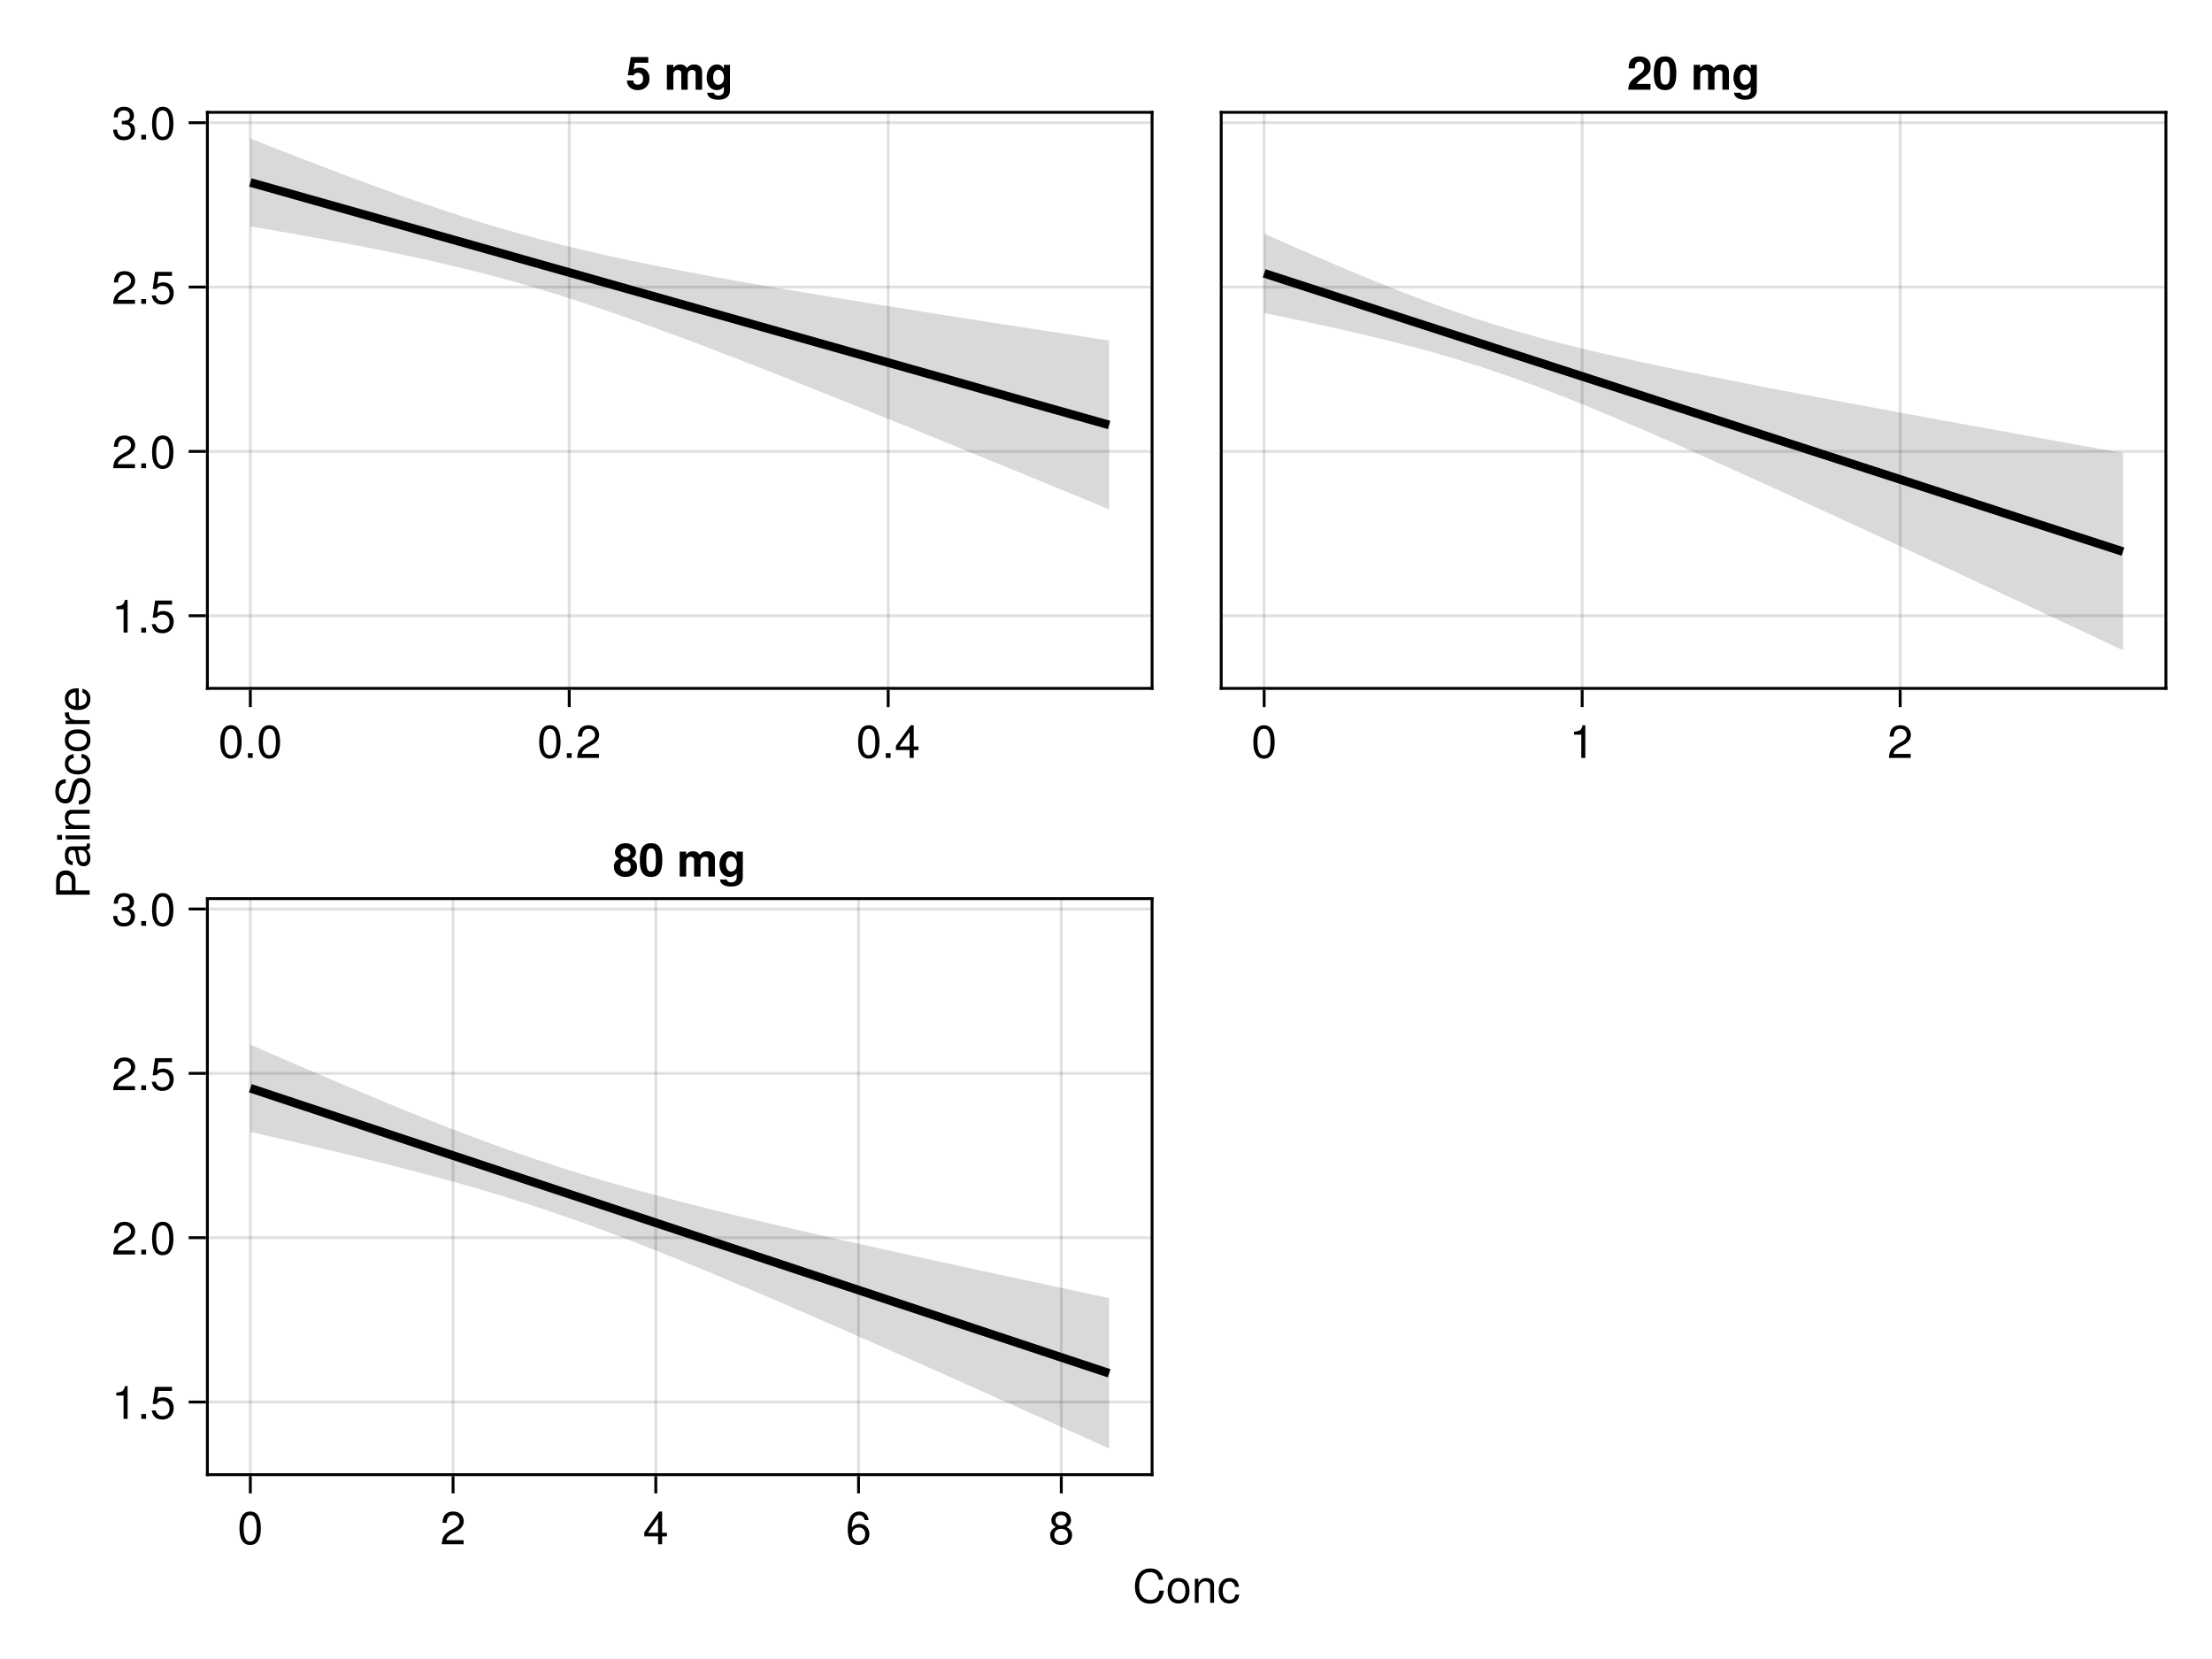 <?xml version="1.0" encoding="UTF-8"?>
<svg xmlns="http://www.w3.org/2000/svg" xmlns:xlink="http://www.w3.org/1999/xlink" width="576pt" height="432pt" viewBox="0 0 576 432" version="1.1">
<defs>
<g>
<symbol overflow="visible" id="glyph0-0-0b8vA3+A">
<path style="stroke:none;" d="M 0.234 -8.75 C 0.234 -8.75 0.234 0 0.234 0 C 0.234 0 5.641 0 5.641 0 C 5.641 0 5.641 -8.75 5.641 -8.75 C 5.641 -8.75 0.234 -8.75 0.234 -8.75 Z M 0.859 -0.625 C 0.859 -0.625 0.859 -8.125 0.859 -8.125 C 0.859 -8.125 5.016 -8.125 5.016 -8.125 C 5.016 -8.125 5.016 -0.625 5.016 -0.625 C 5.016 -0.625 0.859 -0.625 0.859 -0.625 Z M 0.859 -0.625 "/>
</symbol>
<symbol overflow="visible" id="glyph0-1-0b8vA3+A">
<path style="stroke:none;" d="M 6.078 -4.094 C 6.078 -1.297 5.094 0.188 3.297 0.188 C 1.469 0.188 0.516 -1.297 0.516 -4.156 C 0.516 -7.016 1.469 -8.516 3.297 -8.516 C 5.141 -8.516 6.078 -7.047 6.078 -4.094 Z M 5 -4.188 C 5 -6.469 4.438 -7.578 3.297 -7.578 C 2.156 -7.578 1.594 -6.484 1.594 -4.156 C 1.594 -1.828 2.156 -0.703 3.281 -0.703 C 4.453 -0.703 5 -1.781 5 -4.188 Z M 5 -4.188 "/>
</symbol>
<symbol overflow="visible" id="glyph0-2-0b8vA3+A">
<path style="stroke:none;" d="M 2.297 0 C 2.297 0 1.047 0 1.047 0 C 1.047 0 1.047 -1.25 1.047 -1.25 C 1.047 -1.25 2.297 -1.25 2.297 -1.25 C 2.297 -1.25 2.297 0 2.297 0 Z M 2.297 0 "/>
</symbol>
<symbol overflow="visible" id="glyph0-3-0b8vA3+A">
<path style="stroke:none;" d="M 6.125 -6.016 C 6.125 -4.969 5.516 -4.078 4.328 -3.438 C 4.328 -3.438 3.125 -2.797 3.125 -2.797 C 2.094 -2.188 1.703 -1.734 1.594 -1.047 C 1.594 -1.047 6.078 -1.047 6.078 -1.047 C 6.078 -1.047 6.078 0 6.078 0 C 6.078 0 0.406 0 0.406 0 C 0.5 -1.875 1.016 -2.672 2.797 -3.688 C 2.797 -3.688 3.906 -4.312 3.906 -4.312 C 4.656 -4.734 5.047 -5.312 5.047 -5.984 C 5.047 -6.906 4.328 -7.578 3.375 -7.578 C 2.328 -7.578 1.734 -6.984 1.656 -5.562 C 1.656 -5.562 0.594 -5.562 0.594 -5.562 C 0.656 -7.625 1.672 -8.516 3.406 -8.516 C 5.016 -8.516 6.125 -7.453 6.125 -6.016 Z M 6.125 -6.016 "/>
</symbol>
<symbol overflow="visible" id="glyph1-0-0b8vA3+A">
<path style="stroke:none;" d="M 0.234 -8.75 C 0.234 -8.75 0.234 0 0.234 0 C 0.234 0 5.641 0 5.641 0 C 5.641 0 5.641 -8.75 5.641 -8.75 C 5.641 -8.75 0.234 -8.75 0.234 -8.75 Z M 0.859 -0.625 C 0.859 -0.625 0.859 -8.125 0.859 -8.125 C 0.859 -8.125 5.016 -8.125 5.016 -8.125 C 5.016 -8.125 5.016 -0.625 5.016 -0.625 C 5.016 -0.625 0.859 -0.625 0.859 -0.625 Z M 0.859 -0.625 "/>
</symbol>
<symbol overflow="visible" id="glyph1-1-0b8vA3+A">
<path style="stroke:none;" d="M 2.297 0 C 2.297 0 1.047 0 1.047 0 C 1.047 0 1.047 -1.25 1.047 -1.25 C 1.047 -1.25 2.297 -1.25 2.297 -1.25 C 2.297 -1.25 2.297 0 2.297 0 Z M 2.297 0 "/>
</symbol>
<symbol overflow="visible" id="glyph1-2-0b8vA3+A">
<path style="stroke:none;" d="M 6.078 -4.094 C 6.078 -1.297 5.094 0.188 3.297 0.188 C 1.469 0.188 0.516 -1.297 0.516 -4.156 C 0.516 -7.016 1.469 -8.516 3.297 -8.516 C 5.141 -8.516 6.078 -7.047 6.078 -4.094 Z M 5 -4.188 C 5 -6.469 4.438 -7.578 3.297 -7.578 C 2.156 -7.578 1.594 -6.484 1.594 -4.156 C 1.594 -1.828 2.156 -0.703 3.281 -0.703 C 4.453 -0.703 5 -1.781 5 -4.188 Z M 5 -4.188 "/>
</symbol>
<symbol overflow="visible" id="glyph1-3-0b8vA3+A">
<path style="stroke:none;" d="M 4.156 0 C 4.156 0 3.109 0 3.109 0 C 3.109 0 3.109 -6.062 3.109 -6.062 C 3.109 -6.062 1.219 -6.062 1.219 -6.062 C 1.219 -6.062 1.219 -6.812 1.219 -6.812 C 2.859 -7.016 3.094 -7.203 3.469 -8.516 C 3.469 -8.516 4.156 -8.516 4.156 -8.516 C 4.156 -8.516 4.156 0 4.156 0 Z M 4.156 0 "/>
</symbol>
<symbol overflow="visible" id="glyph1-4-0b8vA3+A">
<path style="stroke:none;" d="M 6.125 -6.016 C 6.125 -4.969 5.516 -4.078 4.328 -3.438 C 4.328 -3.438 3.125 -2.797 3.125 -2.797 C 2.094 -2.188 1.703 -1.734 1.594 -1.047 C 1.594 -1.047 6.078 -1.047 6.078 -1.047 C 6.078 -1.047 6.078 0 6.078 0 C 6.078 0 0.406 0 0.406 0 C 0.5 -1.875 1.016 -2.672 2.797 -3.688 C 2.797 -3.688 3.906 -4.312 3.906 -4.312 C 4.656 -4.734 5.047 -5.312 5.047 -5.984 C 5.047 -6.906 4.328 -7.578 3.375 -7.578 C 2.328 -7.578 1.734 -6.984 1.656 -5.562 C 1.656 -5.562 0.594 -5.562 0.594 -5.562 C 0.656 -7.625 1.672 -8.516 3.406 -8.516 C 5.016 -8.516 6.125 -7.453 6.125 -6.016 Z M 6.125 -6.016 "/>
</symbol>
<symbol overflow="visible" id="glyph2-0-0b8vA3+A">
<path style="stroke:none;" d="M 0.234 -8.75 C 0.234 -8.75 0.234 0 0.234 0 C 0.234 0 5.641 0 5.641 0 C 5.641 0 5.641 -8.75 5.641 -8.75 C 5.641 -8.75 0.234 -8.75 0.234 -8.75 Z M 0.859 -0.625 C 0.859 -0.625 0.859 -8.125 0.859 -8.125 C 0.859 -8.125 5.016 -8.125 5.016 -8.125 C 5.016 -8.125 5.016 -0.625 5.016 -0.625 C 5.016 -0.625 0.859 -0.625 0.859 -0.625 Z M 0.859 -0.625 "/>
</symbol>
<symbol overflow="visible" id="glyph2-1-0b8vA3+A">
<path style="stroke:none;" d="M 6.078 -4.094 C 6.078 -1.297 5.094 0.188 3.297 0.188 C 1.469 0.188 0.516 -1.297 0.516 -4.156 C 0.516 -7.016 1.469 -8.516 3.297 -8.516 C 5.141 -8.516 6.078 -7.047 6.078 -4.094 Z M 5 -4.188 C 5 -6.469 4.438 -7.578 3.297 -7.578 C 2.156 -7.578 1.594 -6.484 1.594 -4.156 C 1.594 -1.828 2.156 -0.703 3.281 -0.703 C 4.453 -0.703 5 -1.781 5 -4.188 Z M 5 -4.188 "/>
</symbol>
<symbol overflow="visible" id="glyph2-2-0b8vA3+A">
<path style="stroke:none;" d="M 2.297 0 C 2.297 0 1.047 0 1.047 0 C 1.047 0 1.047 -1.25 1.047 -1.25 C 1.047 -1.25 2.297 -1.25 2.297 -1.25 C 2.297 -1.25 2.297 0 2.297 0 Z M 2.297 0 "/>
</symbol>
<symbol overflow="visible" id="glyph2-3-0b8vA3+A">
<path style="stroke:none;" d="M 6.234 -2.047 C 6.234 -2.047 4.984 -2.047 4.984 -2.047 C 4.984 -2.047 4.984 0 4.984 0 C 4.984 0 3.922 0 3.922 0 C 3.922 0 3.922 -2.047 3.922 -2.047 C 3.922 -2.047 0.344 -2.047 0.344 -2.047 C 0.344 -2.047 0.344 -3.156 0.344 -3.156 C 0.344 -3.156 4.203 -8.516 4.203 -8.516 C 4.203 -8.516 4.984 -8.516 4.984 -8.516 C 4.984 -8.516 4.984 -2.984 4.984 -2.984 C 4.984 -2.984 6.234 -2.984 6.234 -2.984 C 6.234 -2.984 6.234 -2.047 6.234 -2.047 Z M 3.922 -2.984 C 3.922 -2.984 3.922 -6.703 3.922 -6.703 C 3.922 -6.703 1.266 -2.984 1.266 -2.984 C 1.266 -2.984 3.922 -2.984 3.922 -2.984 Z M 3.922 -2.984 "/>
</symbol>
<symbol overflow="visible" id="glyph2-4-0b8vA3+A">
<path style="stroke:none;" d="M 6.156 -2.641 C 6.156 -0.969 4.984 0.188 3.375 0.188 C 1.422 0.188 0.516 -1.219 0.516 -3.875 C 0.516 -6.844 1.578 -8.516 3.562 -8.516 C 4.859 -8.516 5.766 -7.688 5.969 -6.281 C 5.969 -6.281 4.922 -6.281 4.922 -6.281 C 4.75 -7.109 4.234 -7.578 3.484 -7.578 C 2.281 -7.578 1.609 -6.422 1.594 -4.344 C 2.047 -4.969 2.719 -5.297 3.547 -5.297 C 5.078 -5.297 6.156 -4.219 6.156 -2.641 Z M 5.078 -2.562 C 5.078 -3.703 4.438 -4.359 3.422 -4.359 C 2.375 -4.359 1.656 -3.672 1.656 -2.609 C 1.656 -1.531 2.406 -0.75 3.391 -0.75 C 4.359 -0.75 5.078 -1.484 5.078 -2.562 Z M 5.078 -2.562 "/>
</symbol>
<symbol overflow="visible" id="glyph2-5-0b8vA3+A">
<path style="stroke:none;" d="M 6.156 -2.406 C 6.156 -0.859 4.984 0.188 3.297 0.188 C 1.625 0.188 0.438 -0.859 0.438 -2.406 C 0.438 -3.344 0.922 -4.016 1.891 -4.469 C 1.031 -5.016 0.75 -5.453 0.75 -6.234 C 0.75 -7.578 1.797 -8.516 3.297 -8.516 C 4.812 -8.516 5.859 -7.578 5.859 -6.234 C 5.859 -5.438 5.562 -5 4.688 -4.469 C 5.672 -4.016 6.156 -3.344 6.156 -2.406 Z M 4.781 -6.219 C 4.781 -7.047 4.203 -7.578 3.297 -7.578 C 2.406 -7.578 1.828 -7.047 1.828 -6.234 C 1.828 -5.422 2.406 -4.891 3.297 -4.891 C 4.188 -4.891 4.781 -5.422 4.781 -6.219 Z M 5.078 -2.391 C 5.078 -3.391 4.359 -4.016 3.297 -4.016 C 2.25 -4.016 1.531 -3.391 1.531 -2.391 C 1.531 -1.391 2.25 -0.75 3.281 -0.75 C 4.359 -0.75 5.078 -1.375 5.078 -2.391 Z M 5.078 -2.391 "/>
</symbol>
<symbol overflow="visible" id="glyph2-6-0b8vA3+A">
<path style="stroke:none;" d="M 4.156 0 C 4.156 0 3.109 0 3.109 0 C 3.109 0 3.109 -6.062 3.109 -6.062 C 3.109 -6.062 1.219 -6.062 1.219 -6.062 C 1.219 -6.062 1.219 -6.812 1.219 -6.812 C 2.859 -7.016 3.094 -7.203 3.469 -8.516 C 3.469 -8.516 4.156 -8.516 4.156 -8.516 C 4.156 -8.516 4.156 0 4.156 0 Z M 4.156 0 "/>
</symbol>
<symbol overflow="visible" id="glyph2-7-0b8vA3+A">
<path style="stroke:none;" d="M 6.125 -6.016 C 6.125 -4.969 5.516 -4.078 4.328 -3.438 C 4.328 -3.438 3.125 -2.797 3.125 -2.797 C 2.094 -2.188 1.703 -1.734 1.594 -1.047 C 1.594 -1.047 6.078 -1.047 6.078 -1.047 C 6.078 -1.047 6.078 0 6.078 0 C 6.078 0 0.406 0 0.406 0 C 0.5 -1.875 1.016 -2.672 2.797 -3.688 C 2.797 -3.688 3.906 -4.312 3.906 -4.312 C 4.656 -4.734 5.047 -5.312 5.047 -5.984 C 5.047 -6.906 4.328 -7.578 3.375 -7.578 C 2.328 -7.578 1.734 -6.984 1.656 -5.562 C 1.656 -5.562 0.594 -5.562 0.594 -5.562 C 0.656 -7.625 1.672 -8.516 3.406 -8.516 C 5.016 -8.516 6.125 -7.453 6.125 -6.016 Z M 6.125 -6.016 "/>
</symbol>
<symbol overflow="visible" id="glyph2-8-0b8vA3+A">
<path style="stroke:none;" d="M 8.125 -3.188 C 7.859 -0.906 6.656 0.219 4.531 0.219 C 1.953 0.219 0.578 -1.719 0.578 -4.266 C 0.578 -6.828 1.922 -8.969 4.578 -8.969 C 6.484 -8.969 7.594 -7.953 7.938 -6.031 C 7.938 -6.031 6.797 -6.031 6.797 -6.031 C 6.531 -7.375 5.812 -7.984 4.438 -7.984 C 2.75 -7.984 1.688 -6.531 1.688 -4.281 C 1.688 -2.094 2.797 -0.766 4.531 -0.766 C 6.016 -0.766 6.703 -1.531 6.969 -3.188 C 6.969 -3.188 8.125 -3.188 8.125 -3.188 Z M 8.125 -3.188 "/>
</symbol>
<symbol overflow="visible" id="glyph3-0-0b8vA3+A">
<path style="stroke:none;" d="M 0.234 -8.75 C 0.234 -8.75 0.234 0 0.234 0 C 0.234 0 5.641 0 5.641 0 C 5.641 0 5.641 -8.75 5.641 -8.75 C 5.641 -8.75 0.234 -8.75 0.234 -8.75 Z M 0.859 -0.625 C 0.859 -0.625 0.859 -8.125 0.859 -8.125 C 0.859 -8.125 5.016 -8.125 5.016 -8.125 C 5.016 -8.125 5.016 -0.625 5.016 -0.625 C 5.016 -0.625 0.859 -0.625 0.859 -0.625 Z M 0.859 -0.625 "/>
</symbol>
<symbol overflow="visible" id="glyph3-1-0b8vA3+A">
<path style="stroke:none;" d="M 6.156 -2.812 C 6.156 -1.016 4.953 0.188 3.234 0.188 C 1.734 0.188 0.766 -0.484 0.422 -2.188 C 0.422 -2.188 1.469 -2.188 1.469 -2.188 C 1.734 -1.219 2.297 -0.75 3.219 -0.75 C 4.375 -0.75 5.078 -1.453 5.078 -2.672 C 5.078 -3.938 4.359 -4.672 3.219 -4.672 C 2.562 -4.672 2.141 -4.469 1.656 -3.875 C 1.656 -3.875 0.688 -3.875 0.688 -3.875 C 0.688 -3.875 1.312 -8.328 1.312 -8.328 C 1.312 -8.328 5.719 -8.328 5.719 -8.328 C 5.719 -8.328 5.719 -7.281 5.719 -7.281 C 5.719 -7.281 2.172 -7.281 2.172 -7.281 C 2.172 -7.281 1.844 -5.094 1.844 -5.094 C 2.328 -5.453 2.812 -5.609 3.406 -5.609 C 5.047 -5.609 6.156 -4.5 6.156 -2.812 Z M 6.156 -2.812 "/>
</symbol>
<symbol overflow="visible" id="glyph3-2-0b8vA3+A">
<path style="stroke:none;" d="M 6.078 -4.094 C 6.078 -1.297 5.094 0.188 3.297 0.188 C 1.469 0.188 0.516 -1.297 0.516 -4.156 C 0.516 -7.016 1.469 -8.516 3.297 -8.516 C 5.141 -8.516 6.078 -7.047 6.078 -4.094 Z M 5 -4.188 C 5 -6.469 4.438 -7.578 3.297 -7.578 C 2.156 -7.578 1.594 -6.484 1.594 -4.156 C 1.594 -1.828 2.156 -0.703 3.281 -0.703 C 4.453 -0.703 5 -1.781 5 -4.188 Z M 5 -4.188 "/>
</symbol>
<symbol overflow="visible" id="glyph3-3-0b8vA3+A">
<path style="stroke:none;" d="M 6.125 -3.094 C 6.125 -1.031 5.047 0.188 3.281 0.188 C 1.484 0.188 0.438 -1.031 0.438 -3.141 C 0.438 -5.25 1.5 -6.469 3.266 -6.469 C 5.078 -6.469 6.125 -5.266 6.125 -3.094 Z M 5.078 -3.109 C 5.078 -4.672 4.406 -5.547 3.281 -5.547 C 2.156 -5.547 1.469 -4.656 1.469 -3.141 C 1.469 -1.625 2.156 -0.75 3.281 -0.75 C 4.375 -0.75 5.078 -1.625 5.078 -3.109 Z M 5.078 -3.109 "/>
</symbol>
<symbol overflow="visible" id="glyph3-4-0b8vA3+A">
<path style="stroke:none;" d="M 5.844 0 C 5.844 0 4.844 0 4.844 0 C 4.844 0 4.844 -4.359 4.844 -4.359 C 4.844 -5.109 4.344 -5.594 3.547 -5.594 C 2.531 -5.594 1.844 -4.75 1.844 -3.469 C 1.844 -3.469 1.844 0 1.844 0 C 1.844 0 0.844 0 0.844 0 C 0.844 0 0.844 -6.281 0.844 -6.281 C 0.844 -6.281 1.766 -6.281 1.766 -6.281 C 1.766 -6.281 1.766 -5.234 1.766 -5.234 C 2.312 -6.109 2.922 -6.469 3.859 -6.469 C 5.062 -6.469 5.844 -5.797 5.844 -4.75 C 5.844 -4.75 5.844 0 5.844 0 Z M 5.844 0 "/>
</symbol>
<symbol overflow="visible" id="glyph3-5-0b8vA3+A">
<path style="stroke:none;" d="M 5.719 -2.156 C 5.609 -0.719 4.656 0.188 3.156 0.188 C 1.453 0.188 0.375 -1.062 0.375 -3.078 C 0.375 -5.172 1.469 -6.469 3.172 -6.469 C 4.578 -6.469 5.531 -5.719 5.656 -4.172 C 5.656 -4.172 4.641 -4.172 4.641 -4.172 C 4.531 -5.047 4 -5.547 3.156 -5.547 C 2.062 -5.547 1.422 -4.656 1.422 -3.078 C 1.422 -1.594 2.078 -0.75 3.188 -0.75 C 4.031 -0.75 4.547 -1.156 4.719 -2.156 C 4.719 -2.156 5.719 -2.156 5.719 -2.156 Z M 5.719 -2.156 "/>
</symbol>
<symbol overflow="visible" id="glyph4-0-0b8vA3+A">
<path style="stroke:none;" d="M 0.234 -8.75 C 0.234 -8.75 0.234 0 0.234 0 C 0.234 0 5.641 0 5.641 0 C 5.641 0 5.641 -8.75 5.641 -8.75 C 5.641 -8.75 0.234 -8.75 0.234 -8.75 Z M 0.859 -0.625 C 0.859 -0.625 0.859 -8.125 0.859 -8.125 C 0.859 -8.125 5.016 -8.125 5.016 -8.125 C 5.016 -8.125 5.016 -0.625 5.016 -0.625 C 5.016 -0.625 0.859 -0.625 0.859 -0.625 Z M 0.859 -0.625 "/>
</symbol>
<symbol overflow="visible" id="glyph4-1-0b8vA3+A">
<path style="stroke:none;" d="M 6.125 -6.016 C 6.125 -4.969 5.516 -4.078 4.328 -3.438 C 4.328 -3.438 3.125 -2.797 3.125 -2.797 C 2.094 -2.188 1.703 -1.734 1.594 -1.047 C 1.594 -1.047 6.078 -1.047 6.078 -1.047 C 6.078 -1.047 6.078 0 6.078 0 C 6.078 0 0.406 0 0.406 0 C 0.5 -1.875 1.016 -2.672 2.797 -3.688 C 2.797 -3.688 3.906 -4.312 3.906 -4.312 C 4.656 -4.734 5.047 -5.312 5.047 -5.984 C 5.047 -6.906 4.328 -7.578 3.375 -7.578 C 2.328 -7.578 1.734 -6.984 1.656 -5.562 C 1.656 -5.562 0.594 -5.562 0.594 -5.562 C 0.656 -7.625 1.672 -8.516 3.406 -8.516 C 5.016 -8.516 6.125 -7.453 6.125 -6.016 Z M 6.125 -6.016 "/>
</symbol>
<symbol overflow="visible" id="glyph4-2-0b8vA3+A">
<path style="stroke:none;" d="M 2.297 0 C 2.297 0 1.047 0 1.047 0 C 1.047 0 1.047 -1.25 1.047 -1.25 C 1.047 -1.25 2.297 -1.25 2.297 -1.25 C 2.297 -1.25 2.297 0 2.297 0 Z M 2.297 0 "/>
</symbol>
<symbol overflow="visible" id="glyph5-0-0b8vA3+A">
<path style="stroke:none;" d="M 0.234 -8.75 C 0.234 -8.75 0.234 0 0.234 0 C 0.234 0 5.641 0 5.641 0 C 5.641 0 5.641 -8.75 5.641 -8.75 C 5.641 -8.75 0.234 -8.75 0.234 -8.75 Z M 0.859 -0.625 C 0.859 -0.625 0.859 -8.125 0.859 -8.125 C 0.859 -8.125 5.016 -8.125 5.016 -8.125 C 5.016 -8.125 5.016 -0.625 5.016 -0.625 C 5.016 -0.625 0.859 -0.625 0.859 -0.625 Z M 0.859 -0.625 "/>
</symbol>
<symbol overflow="visible" id="glyph5-1-0b8vA3+A">
<path style="stroke:none;" d="M 6.156 -2.812 C 6.156 -1.016 4.953 0.188 3.234 0.188 C 1.734 0.188 0.766 -0.484 0.422 -2.188 C 0.422 -2.188 1.469 -2.188 1.469 -2.188 C 1.734 -1.219 2.297 -0.75 3.219 -0.75 C 4.375 -0.75 5.078 -1.453 5.078 -2.672 C 5.078 -3.938 4.359 -4.672 3.219 -4.672 C 2.562 -4.672 2.141 -4.469 1.656 -3.875 C 1.656 -3.875 0.688 -3.875 0.688 -3.875 C 0.688 -3.875 1.312 -8.328 1.312 -8.328 C 1.312 -8.328 5.719 -8.328 5.719 -8.328 C 5.719 -8.328 5.719 -7.281 5.719 -7.281 C 5.719 -7.281 2.172 -7.281 2.172 -7.281 C 2.172 -7.281 1.844 -5.094 1.844 -5.094 C 2.328 -5.453 2.812 -5.609 3.406 -5.609 C 5.047 -5.609 6.156 -4.5 6.156 -2.812 Z M 6.156 -2.812 "/>
</symbol>
<symbol overflow="visible" id="glyph6-0-0b8vA3+A">
<path style="stroke:none;" d="M 0.234 -8.75 C 0.234 -8.75 0.234 0 0.234 0 C 0.234 0 5.641 0 5.641 0 C 5.641 0 5.641 -8.75 5.641 -8.75 C 5.641 -8.75 0.234 -8.75 0.234 -8.75 Z M 0.859 -0.625 C 0.859 -0.625 0.859 -8.125 0.859 -8.125 C 0.859 -8.125 5.016 -8.125 5.016 -8.125 C 5.016 -8.125 5.016 -0.625 5.016 -0.625 C 5.016 -0.625 0.859 -0.625 0.859 -0.625 Z M 0.859 -0.625 "/>
</symbol>
<symbol overflow="visible" id="glyph6-1-0b8vA3+A">
<path style="stroke:none;" d="M 6.078 -2.469 C 6.078 -0.859 4.938 0.188 3.188 0.188 C 1.453 0.188 0.516 -0.672 0.391 -2.562 C 0.391 -2.562 1.438 -2.562 1.438 -2.562 C 1.516 -1.328 2.078 -0.75 3.234 -0.75 C 4.328 -0.75 4.984 -1.391 4.984 -2.453 C 4.984 -3.406 4.391 -3.953 3.234 -3.953 C 3.234 -3.953 2.656 -3.953 2.656 -3.953 C 2.656 -3.953 2.656 -4.844 2.656 -4.844 C 4.344 -4.844 4.734 -5.219 4.734 -6.125 C 4.734 -7.031 4.172 -7.578 3.234 -7.578 C 2.156 -7.578 1.641 -7.016 1.625 -5.766 C 1.625 -5.766 0.562 -5.766 0.562 -5.766 C 0.594 -7.578 1.516 -8.516 3.234 -8.516 C 4.844 -8.516 5.812 -7.625 5.812 -6.172 C 5.812 -5.312 5.422 -4.766 4.625 -4.453 C 5.656 -4.109 6.078 -3.5 6.078 -2.469 Z M 6.078 -2.469 "/>
</symbol>
<symbol overflow="visible" id="glyph6-2-0b8vA3+A">
<path style="stroke:none;" d="M 2.297 0 C 2.297 0 1.047 0 1.047 0 C 1.047 0 1.047 -1.25 1.047 -1.25 C 1.047 -1.25 2.297 -1.25 2.297 -1.25 C 2.297 -1.25 2.297 0 2.297 0 Z M 2.297 0 "/>
</symbol>
<symbol overflow="visible" id="glyph7-0-0b8vA3+A">
<path style="stroke:none;" d="M 0.234 -8.75 C 0.234 -8.75 0.234 0 0.234 0 C 0.234 0 5.641 0 5.641 0 C 5.641 0 5.641 -8.75 5.641 -8.75 C 5.641 -8.75 0.234 -8.75 0.234 -8.75 Z M 0.859 -0.625 C 0.859 -0.625 0.859 -8.125 0.859 -8.125 C 0.859 -8.125 5.016 -8.125 5.016 -8.125 C 5.016 -8.125 5.016 -0.625 5.016 -0.625 C 5.016 -0.625 0.859 -0.625 0.859 -0.625 Z M 0.859 -0.625 "/>
</symbol>
<symbol overflow="visible" id="glyph7-1-0b8vA3+A">
<path style="stroke:none;" d="M 6.078 -4.094 C 6.078 -1.297 5.094 0.188 3.297 0.188 C 1.469 0.188 0.516 -1.297 0.516 -4.156 C 0.516 -7.016 1.469 -8.516 3.297 -8.516 C 5.141 -8.516 6.078 -7.047 6.078 -4.094 Z M 5 -4.188 C 5 -6.469 4.438 -7.578 3.297 -7.578 C 2.156 -7.578 1.594 -6.484 1.594 -4.156 C 1.594 -1.828 2.156 -0.703 3.281 -0.703 C 4.453 -0.703 5 -1.781 5 -4.188 Z M 5 -4.188 "/>
</symbol>
<symbol overflow="visible" id="glyph8-0-0b8vA3+A">
<path style="stroke:none;" d="M 0.234 -8.75 C 0.234 -8.75 0.234 0 0.234 0 C 0.234 0 5.641 0 5.641 0 C 5.641 0 5.641 -8.75 5.641 -8.75 C 5.641 -8.75 0.234 -8.75 0.234 -8.75 Z M 0.859 -0.625 C 0.859 -0.625 0.859 -8.125 0.859 -8.125 C 0.859 -8.125 5.016 -8.125 5.016 -8.125 C 5.016 -8.125 5.016 -0.625 5.016 -0.625 C 5.016 -0.625 0.859 -0.625 0.859 -0.625 Z M 0.859 -0.625 "/>
</symbol>
<symbol overflow="visible" id="glyph8-1-0b8vA3+A">
<path style="stroke:none;" d="M 6.125 -6.016 C 6.125 -4.969 5.516 -4.078 4.328 -3.438 C 4.328 -3.438 3.125 -2.797 3.125 -2.797 C 2.094 -2.188 1.703 -1.734 1.594 -1.047 C 1.594 -1.047 6.078 -1.047 6.078 -1.047 C 6.078 -1.047 6.078 0 6.078 0 C 6.078 0 0.406 0 0.406 0 C 0.5 -1.875 1.016 -2.672 2.797 -3.688 C 2.797 -3.688 3.906 -4.312 3.906 -4.312 C 4.656 -4.734 5.047 -5.312 5.047 -5.984 C 5.047 -6.906 4.328 -7.578 3.375 -7.578 C 2.328 -7.578 1.734 -6.984 1.656 -5.562 C 1.656 -5.562 0.594 -5.562 0.594 -5.562 C 0.656 -7.625 1.672 -8.516 3.406 -8.516 C 5.016 -8.516 6.125 -7.453 6.125 -6.016 Z M 6.125 -6.016 "/>
</symbol>
<symbol overflow="visible" id="glyph8-2-0b8vA3+A">
<path style="stroke:none;" d="M 6.234 -2.047 C 6.234 -2.047 4.984 -2.047 4.984 -2.047 C 4.984 -2.047 4.984 0 4.984 0 C 4.984 0 3.922 0 3.922 0 C 3.922 0 3.922 -2.047 3.922 -2.047 C 3.922 -2.047 0.344 -2.047 0.344 -2.047 C 0.344 -2.047 0.344 -3.156 0.344 -3.156 C 0.344 -3.156 4.203 -8.516 4.203 -8.516 C 4.203 -8.516 4.984 -8.516 4.984 -8.516 C 4.984 -8.516 4.984 -2.984 4.984 -2.984 C 4.984 -2.984 6.234 -2.984 6.234 -2.984 C 6.234 -2.984 6.234 -2.047 6.234 -2.047 Z M 3.922 -2.984 C 3.922 -2.984 3.922 -6.703 3.922 -6.703 C 3.922 -6.703 1.266 -2.984 1.266 -2.984 C 1.266 -2.984 3.922 -2.984 3.922 -2.984 Z M 3.922 -2.984 "/>
</symbol>
<symbol overflow="visible" id="glyph9-0-0b8vA3+A">
<path style="stroke:none;" d="M 0.234 -8.75 C 0.234 -8.75 0.234 0 0.234 0 C 0.234 0 5.641 0 5.641 0 C 5.641 0 5.641 -8.75 5.641 -8.75 C 5.641 -8.75 0.234 -8.75 0.234 -8.75 Z M 0.859 -0.625 C 0.859 -0.625 0.859 -8.125 0.859 -8.125 C 0.859 -8.125 5.016 -8.125 5.016 -8.125 C 5.016 -8.125 5.016 -0.625 5.016 -0.625 C 5.016 -0.625 0.859 -0.625 0.859 -0.625 Z M 0.859 -0.625 "/>
</symbol>
<symbol overflow="visible" id="glyph9-1-0b8vA3+A">
<path style="stroke:none;" d="M 4.156 0 C 4.156 0 3.109 0 3.109 0 C 3.109 0 3.109 -6.062 3.109 -6.062 C 3.109 -6.062 1.219 -6.062 1.219 -6.062 C 1.219 -6.062 1.219 -6.812 1.219 -6.812 C 2.859 -7.016 3.094 -7.203 3.469 -8.516 C 3.469 -8.516 4.156 -8.516 4.156 -8.516 C 4.156 -8.516 4.156 0 4.156 0 Z M 4.156 0 "/>
</symbol>
<symbol overflow="visible" id="glyph9-2-0b8vA3+A">
<path style="stroke:none;" d="M 2.297 0 C 2.297 0 1.047 0 1.047 0 C 1.047 0 1.047 -1.25 1.047 -1.25 C 1.047 -1.25 2.297 -1.25 2.297 -1.25 C 2.297 -1.25 2.297 0 2.297 0 Z M 2.297 0 "/>
</symbol>
<symbol overflow="visible" id="glyph10-0-0b8vA3+A">
<path style="stroke:none;" d="M 0.234 -8.75 C 0.234 -8.75 0.234 0 0.234 0 C 0.234 0 5.641 0 5.641 0 C 5.641 0 5.641 -8.75 5.641 -8.75 C 5.641 -8.75 0.234 -8.75 0.234 -8.75 Z M 0.859 -0.625 C 0.859 -0.625 0.859 -8.125 0.859 -8.125 C 0.859 -8.125 5.016 -8.125 5.016 -8.125 C 5.016 -8.125 5.016 -0.625 5.016 -0.625 C 5.016 -0.625 0.859 -0.625 0.859 -0.625 Z M 0.859 -0.625 "/>
</symbol>
<symbol overflow="visible" id="glyph10-1-0b8vA3+A">
<path style="stroke:none;" d="M 6.156 -2.812 C 6.156 -1.016 4.953 0.188 3.234 0.188 C 1.734 0.188 0.766 -0.484 0.422 -2.188 C 0.422 -2.188 1.469 -2.188 1.469 -2.188 C 1.734 -1.219 2.297 -0.75 3.219 -0.75 C 4.375 -0.75 5.078 -1.453 5.078 -2.672 C 5.078 -3.938 4.359 -4.672 3.219 -4.672 C 2.562 -4.672 2.141 -4.469 1.656 -3.875 C 1.656 -3.875 0.688 -3.875 0.688 -3.875 C 0.688 -3.875 1.312 -8.328 1.312 -8.328 C 1.312 -8.328 5.719 -8.328 5.719 -8.328 C 5.719 -8.328 5.719 -7.281 5.719 -7.281 C 5.719 -7.281 2.172 -7.281 2.172 -7.281 C 2.172 -7.281 1.844 -5.094 1.844 -5.094 C 2.328 -5.453 2.812 -5.609 3.406 -5.609 C 5.047 -5.609 6.156 -4.5 6.156 -2.812 Z M 6.156 -2.812 "/>
</symbol>
<symbol overflow="visible" id="glyph11-0-0b8vA3+A">
<path style="stroke:none;" d="M 0.234 -8.75 C 0.234 -8.75 0.234 0 0.234 0 C 0.234 0 5.641 0 5.641 0 C 5.641 0 5.641 -8.75 5.641 -8.75 C 5.641 -8.75 0.234 -8.75 0.234 -8.75 Z M 0.859 -0.625 C 0.859 -0.625 0.859 -8.125 0.859 -8.125 C 0.859 -8.125 5.016 -8.125 5.016 -8.125 C 5.016 -8.125 5.016 -0.625 5.016 -0.625 C 5.016 -0.625 0.859 -0.625 0.859 -0.625 Z M 0.859 -0.625 "/>
</symbol>
<symbol overflow="visible" id="glyph11-1-0b8vA3+A">
<path style="stroke:none;" d="M 6.078 -2.469 C 6.078 -0.859 4.938 0.188 3.188 0.188 C 1.453 0.188 0.516 -0.672 0.391 -2.562 C 0.391 -2.562 1.438 -2.562 1.438 -2.562 C 1.516 -1.328 2.078 -0.75 3.234 -0.75 C 4.328 -0.75 4.984 -1.391 4.984 -2.453 C 4.984 -3.406 4.391 -3.953 3.234 -3.953 C 3.234 -3.953 2.656 -3.953 2.656 -3.953 C 2.656 -3.953 2.656 -4.844 2.656 -4.844 C 4.344 -4.844 4.734 -5.219 4.734 -6.125 C 4.734 -7.031 4.172 -7.578 3.234 -7.578 C 2.156 -7.578 1.641 -7.016 1.625 -5.766 C 1.625 -5.766 0.562 -5.766 0.562 -5.766 C 0.594 -7.578 1.516 -8.516 3.234 -8.516 C 4.844 -8.516 5.812 -7.625 5.812 -6.172 C 5.812 -5.312 5.422 -4.766 4.625 -4.453 C 5.656 -4.109 6.078 -3.5 6.078 -2.469 Z M 6.078 -2.469 "/>
</symbol>
<symbol overflow="visible" id="glyph11-2-0b8vA3+A">
<path style="stroke:none;" d="M 2.297 0 C 2.297 0 1.047 0 1.047 0 C 1.047 0 1.047 -1.25 1.047 -1.25 C 1.047 -1.25 2.297 -1.25 2.297 -1.25 C 2.297 -1.25 2.297 0 2.297 0 Z M 2.297 0 "/>
</symbol>
<symbol overflow="visible" id="glyph12-0-0b8vA3+A">
<path style="stroke:none;" d="M 0.234 -8.75 C 0.234 -8.75 0.234 0 0.234 0 C 0.234 0 5.641 0 5.641 0 C 5.641 0 5.641 -8.75 5.641 -8.75 C 5.641 -8.75 0.234 -8.75 0.234 -8.75 Z M 0.859 -0.625 C 0.859 -0.625 0.859 -8.125 0.859 -8.125 C 0.859 -8.125 5.016 -8.125 5.016 -8.125 C 5.016 -8.125 5.016 -0.625 5.016 -0.625 C 5.016 -0.625 0.859 -0.625 0.859 -0.625 Z M 0.859 -0.625 "/>
</symbol>
<symbol overflow="visible" id="glyph12-1-0b8vA3+A">
<path style="stroke:none;" d="M 6.078 -4.094 C 6.078 -1.297 5.094 0.188 3.297 0.188 C 1.469 0.188 0.516 -1.297 0.516 -4.156 C 0.516 -7.016 1.469 -8.516 3.297 -8.516 C 5.141 -8.516 6.078 -7.047 6.078 -4.094 Z M 5 -4.188 C 5 -6.469 4.438 -7.578 3.297 -7.578 C 2.156 -7.578 1.594 -6.484 1.594 -4.156 C 1.594 -1.828 2.156 -0.703 3.281 -0.703 C 4.453 -0.703 5 -1.781 5 -4.188 Z M 5 -4.188 "/>
</symbol>
<symbol overflow="visible" id="glyph13-0-0b8vA3+A">
<path style="stroke:none;" d="M 0.234 -8.75 C 0.234 -8.75 0.234 0 0.234 0 C 0.234 0 5.641 0 5.641 0 C 5.641 0 5.641 -8.75 5.641 -8.75 C 5.641 -8.75 0.234 -8.75 0.234 -8.75 Z M 0.859 -0.625 C 0.859 -0.625 0.859 -8.125 0.859 -8.125 C 0.859 -8.125 5.016 -8.125 5.016 -8.125 C 5.016 -8.125 5.016 -0.625 5.016 -0.625 C 5.016 -0.625 0.859 -0.625 0.859 -0.625 Z M 0.859 -0.625 "/>
</symbol>
<symbol overflow="visible" id="glyph13-1-0b8vA3+A">
<path style="stroke:none;" d="M 6.203 -2.891 C 6.203 -1.062 4.953 0.109 3.125 0.109 C 1.469 0.109 0.328 -0.906 0.328 -2.391 C 0.328 -2.391 1.984 -2.391 1.984 -2.391 C 1.984 -1.703 2.422 -1.328 3.156 -1.328 C 4 -1.328 4.531 -1.859 4.531 -2.859 C 4.531 -3.891 4.016 -4.422 3.156 -4.422 C 2.641 -4.422 2.25 -4.188 2.078 -3.766 C 2.078 -3.766 0.562 -3.766 0.562 -3.766 C 0.562 -3.766 1.312 -8.516 1.312 -8.516 C 1.312 -8.516 5.875 -8.516 5.875 -8.516 C 5.875 -8.516 5.875 -7.016 5.875 -7.016 C 5.875 -7.016 2.359 -7.016 2.359 -7.016 C 2.359 -7.016 2.078 -5.234 2.078 -5.234 C 2.562 -5.609 2.984 -5.75 3.547 -5.75 C 5.125 -5.75 6.203 -4.625 6.203 -2.891 Z M 6.203 -2.891 "/>
</symbol>
<symbol overflow="visible" id="glyph13-2-0b8vA3+A">
<path style="stroke:none;" d=""/>
</symbol>
<symbol overflow="visible" id="glyph13-3-0b8vA3+A">
<path style="stroke:none;" d="M 9.891 0 C 9.891 0 8.203 0 8.203 0 C 8.203 0 8.203 -4.312 8.203 -4.312 C 8.203 -4.844 7.859 -5.156 7.297 -5.156 C 6.578 -5.156 6.141 -4.688 6.141 -3.891 C 6.141 -3.891 6.141 0 6.141 0 C 6.141 0 4.469 0 4.469 0 C 4.469 0 4.469 -4.312 4.469 -4.312 C 4.469 -4.844 4.109 -5.156 3.547 -5.156 C 2.828 -5.156 2.406 -4.688 2.406 -3.891 C 2.406 -3.891 2.406 0 2.406 0 C 2.406 0 0.719 0 0.719 0 C 0.719 0 0.719 -6.484 0.719 -6.484 C 0.719 -6.484 2.391 -6.484 2.391 -6.484 C 2.391 -6.484 2.391 -5.672 2.391 -5.672 C 2.938 -6.344 3.422 -6.594 4.156 -6.594 C 4.969 -6.594 5.609 -6.234 5.922 -5.625 C 6.438 -6.297 7.016 -6.594 7.828 -6.594 C 9.125 -6.594 9.891 -5.844 9.891 -4.578 C 9.891 -4.578 9.891 0 9.891 0 Z M 9.891 0 "/>
</symbol>
<symbol overflow="visible" id="glyph13-4-0b8vA3+A">
<path style="stroke:none;" d="M 6.484 0.219 C 6.484 1.734 5.359 2.609 3.406 2.609 C 1.625 2.609 0.562 1.844 0.547 0.781 C 0.547 0.781 2.281 0.781 2.281 0.781 C 2.406 1.266 2.828 1.531 3.469 1.531 C 4.312 1.531 4.891 1 4.891 0.219 C 4.891 0.219 4.891 -0.75 4.891 -0.75 C 4.266 -0.125 3.812 0.109 3.062 0.109 C 1.469 0.109 0.406 -1.156 0.406 -3.172 C 0.406 -5.172 1.562 -6.594 3.094 -6.594 C 3.844 -6.594 4.391 -6.25 4.891 -5.484 C 4.891 -5.484 4.891 -6.484 4.891 -6.484 C 4.891 -6.484 6.484 -6.484 6.484 -6.484 C 6.484 -6.484 6.484 0.219 6.484 0.219 Z M 4.922 -3.188 C 4.922 -4.391 4.297 -5.188 3.453 -5.188 C 2.641 -5.188 2.094 -4.422 2.094 -3.188 C 2.094 -2.016 2.641 -1.297 3.438 -1.297 C 4.312 -1.297 4.922 -2.016 4.922 -3.188 Z M 4.922 -3.188 "/>
</symbol>
<symbol overflow="visible" id="glyph14-0-0b8vA3+A">
<path style="stroke:none;" d="M 0.234 -8.75 C 0.234 -8.75 0.234 0 0.234 0 C 0.234 0 5.641 0 5.641 0 C 5.641 0 5.641 -8.75 5.641 -8.75 C 5.641 -8.75 0.234 -8.75 0.234 -8.75 Z M 0.859 -0.625 C 0.859 -0.625 0.859 -8.125 0.859 -8.125 C 0.859 -8.125 5.016 -8.125 5.016 -8.125 C 5.016 -8.125 5.016 -0.625 5.016 -0.625 C 5.016 -0.625 0.859 -0.625 0.859 -0.625 Z M 0.859 -0.625 "/>
</symbol>
<symbol overflow="visible" id="glyph14-1-0b8vA3+A">
<path style="stroke:none;" d="M 6.188 -5.984 C 6.188 -4.844 5.75 -4.188 4.266 -3.109 C 3.031 -2.203 2.766 -1.953 2.547 -1.5 C 2.547 -1.5 6.141 -1.5 6.141 -1.5 C 6.141 -1.5 6.141 0 6.141 0 C 6.141 0 0.359 0 0.359 0 C 0.438 -1.578 0.891 -2.328 2.328 -3.312 C 4.203 -4.641 4.5 -5.016 4.5 -5.953 C 4.5 -6.797 4.047 -7.312 3.297 -7.312 C 2.531 -7.312 2.094 -6.766 2.094 -5.812 C 2.094 -5.812 2.094 -5.547 2.094 -5.547 C 2.094 -5.547 0.484 -5.547 0.484 -5.547 C 0.469 -5.672 0.469 -5.766 0.469 -5.844 C 0.469 -7.641 1.5 -8.688 3.266 -8.688 C 5.047 -8.688 6.188 -7.625 6.188 -5.984 Z M 6.188 -5.984 "/>
</symbol>
<symbol overflow="visible" id="glyph14-2-0b8vA3+A">
<path style="stroke:none;" d="M 6.203 -4.234 C 6.203 -0.875 5 0.109 3.281 0.109 C 0.812 0.109 0.344 -1.906 0.344 -4.281 C 0.344 -6.734 0.844 -8.688 3.281 -8.688 C 5.766 -8.688 6.203 -6.641 6.203 -4.234 Z M 4.531 -4.266 C 4.531 -6.906 4.109 -7.328 3.281 -7.328 C 2.375 -7.328 2.031 -6.766 2.031 -4.297 C 2.031 -1.766 2.422 -1.328 3.281 -1.328 C 4.172 -1.328 4.531 -1.891 4.531 -4.266 Z M 4.531 -4.266 "/>
</symbol>
<symbol overflow="visible" id="glyph14-3-0b8vA3+A">
<path style="stroke:none;" d=""/>
</symbol>
<symbol overflow="visible" id="glyph14-4-0b8vA3+A">
<path style="stroke:none;" d="M 9.891 0 C 9.891 0 8.203 0 8.203 0 C 8.203 0 8.203 -4.312 8.203 -4.312 C 8.203 -4.844 7.859 -5.156 7.297 -5.156 C 6.578 -5.156 6.141 -4.688 6.141 -3.891 C 6.141 -3.891 6.141 0 6.141 0 C 6.141 0 4.469 0 4.469 0 C 4.469 0 4.469 -4.312 4.469 -4.312 C 4.469 -4.844 4.109 -5.156 3.547 -5.156 C 2.828 -5.156 2.406 -4.688 2.406 -3.891 C 2.406 -3.891 2.406 0 2.406 0 C 2.406 0 0.719 0 0.719 0 C 0.719 0 0.719 -6.484 0.719 -6.484 C 0.719 -6.484 2.391 -6.484 2.391 -6.484 C 2.391 -6.484 2.391 -5.672 2.391 -5.672 C 2.938 -6.344 3.422 -6.594 4.156 -6.594 C 4.969 -6.594 5.609 -6.234 5.922 -5.625 C 6.438 -6.297 7.016 -6.594 7.828 -6.594 C 9.125 -6.594 9.891 -5.844 9.891 -4.578 C 9.891 -4.578 9.891 0 9.891 0 Z M 9.891 0 "/>
</symbol>
<symbol overflow="visible" id="glyph14-5-0b8vA3+A">
<path style="stroke:none;" d="M 6.484 0.219 C 6.484 1.734 5.359 2.609 3.406 2.609 C 1.625 2.609 0.562 1.844 0.547 0.781 C 0.547 0.781 2.281 0.781 2.281 0.781 C 2.406 1.266 2.828 1.531 3.469 1.531 C 4.312 1.531 4.891 1 4.891 0.219 C 4.891 0.219 4.891 -0.75 4.891 -0.75 C 4.266 -0.125 3.812 0.109 3.062 0.109 C 1.469 0.109 0.406 -1.156 0.406 -3.172 C 0.406 -5.172 1.562 -6.594 3.094 -6.594 C 3.844 -6.594 4.391 -6.25 4.891 -5.484 C 4.891 -5.484 4.891 -6.484 4.891 -6.484 C 4.891 -6.484 6.484 -6.484 6.484 -6.484 C 6.484 -6.484 6.484 0.219 6.484 0.219 Z M 4.922 -3.188 C 4.922 -4.391 4.297 -5.188 3.453 -5.188 C 2.641 -5.188 2.094 -4.422 2.094 -3.188 C 2.094 -2.016 2.641 -1.297 3.438 -1.297 C 4.312 -1.297 4.922 -2.016 4.922 -3.188 Z M 4.922 -3.188 "/>
</symbol>
<symbol overflow="visible" id="glyph15-0-0b8vA3+A">
<path style="stroke:none;" d="M 0.234 -8.75 C 0.234 -8.75 0.234 0 0.234 0 C 0.234 0 5.641 0 5.641 0 C 5.641 0 5.641 -8.75 5.641 -8.75 C 5.641 -8.75 0.234 -8.75 0.234 -8.75 Z M 0.859 -0.625 C 0.859 -0.625 0.859 -8.125 0.859 -8.125 C 0.859 -8.125 5.016 -8.125 5.016 -8.125 C 5.016 -8.125 5.016 -0.625 5.016 -0.625 C 5.016 -0.625 0.859 -0.625 0.859 -0.625 Z M 0.859 -0.625 "/>
</symbol>
<symbol overflow="visible" id="glyph15-1-0b8vA3+A">
<path style="stroke:none;" d="M 6.297 -2.531 C 6.297 -0.922 5.062 0.109 3.281 0.109 C 1.5 0.109 0.266 -0.922 0.266 -2.531 C 0.266 -3.547 0.672 -4.109 1.656 -4.625 C 0.891 -5.047 0.547 -5.562 0.547 -6.375 C 0.547 -7.719 1.703 -8.688 3.281 -8.688 C 4.859 -8.688 6.016 -7.719 6.016 -6.391 C 6.016 -5.547 5.656 -5.047 4.906 -4.625 C 5.891 -4.109 6.297 -3.547 6.297 -2.531 Z M 4.562 -6.219 C 4.547 -6.875 4.062 -7.328 3.297 -7.328 C 2.547 -7.328 2.031 -6.875 2.031 -6.234 C 2.031 -5.562 2.562 -5.094 3.297 -5.094 C 4.031 -5.094 4.562 -5.562 4.562 -6.219 Z M 4.625 -2.609 C 4.625 -3.484 4.109 -3.953 3.281 -3.953 C 2.469 -3.953 1.938 -3.484 1.938 -2.625 C 1.938 -1.781 2.453 -1.328 3.281 -1.328 C 4.094 -1.328 4.625 -1.781 4.625 -2.609 Z M 4.625 -2.609 "/>
</symbol>
<symbol overflow="visible" id="glyph15-2-0b8vA3+A">
<path style="stroke:none;" d="M 6.203 -4.234 C 6.203 -0.875 5 0.109 3.281 0.109 C 0.812 0.109 0.344 -1.906 0.344 -4.281 C 0.344 -6.734 0.844 -8.688 3.281 -8.688 C 5.766 -8.688 6.203 -6.641 6.203 -4.234 Z M 4.531 -4.266 C 4.531 -6.906 4.109 -7.328 3.281 -7.328 C 2.375 -7.328 2.031 -6.766 2.031 -4.297 C 2.031 -1.766 2.422 -1.328 3.281 -1.328 C 4.172 -1.328 4.531 -1.891 4.531 -4.266 Z M 4.531 -4.266 "/>
</symbol>
<symbol overflow="visible" id="glyph15-3-0b8vA3+A">
<path style="stroke:none;" d=""/>
</symbol>
<symbol overflow="visible" id="glyph15-4-0b8vA3+A">
<path style="stroke:none;" d="M 9.891 0 C 9.891 0 8.203 0 8.203 0 C 8.203 0 8.203 -4.312 8.203 -4.312 C 8.203 -4.844 7.859 -5.156 7.297 -5.156 C 6.578 -5.156 6.141 -4.688 6.141 -3.891 C 6.141 -3.891 6.141 0 6.141 0 C 6.141 0 4.469 0 4.469 0 C 4.469 0 4.469 -4.312 4.469 -4.312 C 4.469 -4.844 4.109 -5.156 3.547 -5.156 C 2.828 -5.156 2.406 -4.688 2.406 -3.891 C 2.406 -3.891 2.406 0 2.406 0 C 2.406 0 0.719 0 0.719 0 C 0.719 0 0.719 -6.484 0.719 -6.484 C 0.719 -6.484 2.391 -6.484 2.391 -6.484 C 2.391 -6.484 2.391 -5.672 2.391 -5.672 C 2.938 -6.344 3.422 -6.594 4.156 -6.594 C 4.969 -6.594 5.609 -6.234 5.922 -5.625 C 6.438 -6.297 7.016 -6.594 7.828 -6.594 C 9.125 -6.594 9.891 -5.844 9.891 -4.578 C 9.891 -4.578 9.891 0 9.891 0 Z M 9.891 0 "/>
</symbol>
<symbol overflow="visible" id="glyph15-5-0b8vA3+A">
<path style="stroke:none;" d="M 6.484 0.219 C 6.484 1.734 5.359 2.609 3.406 2.609 C 1.625 2.609 0.562 1.844 0.547 0.781 C 0.547 0.781 2.281 0.781 2.281 0.781 C 2.406 1.266 2.828 1.531 3.469 1.531 C 4.312 1.531 4.891 1 4.891 0.219 C 4.891 0.219 4.891 -0.75 4.891 -0.75 C 4.266 -0.125 3.812 0.109 3.062 0.109 C 1.469 0.109 0.406 -1.156 0.406 -3.172 C 0.406 -5.172 1.562 -6.594 3.094 -6.594 C 3.844 -6.594 4.391 -6.25 4.891 -5.484 C 4.891 -5.484 4.891 -6.484 4.891 -6.484 C 4.891 -6.484 6.484 -6.484 6.484 -6.484 C 6.484 -6.484 6.484 0.219 6.484 0.219 Z M 4.922 -3.188 C 4.922 -4.391 4.297 -5.188 3.453 -5.188 C 2.641 -5.188 2.094 -4.422 2.094 -3.188 C 2.094 -2.016 2.641 -1.297 3.438 -1.297 C 4.312 -1.297 4.922 -2.016 4.922 -3.188 Z M 4.922 -3.188 "/>
</symbol>
<symbol overflow="visible" id="glyph16-0-0b8vA3+A">
<path style="stroke:none;" d="M -8.75 -0.234 C -8.75 -0.234 0 -0.234 0 -0.234 C 0 -0.234 0 -5.641 0 -5.641 C 0 -5.641 -8.75 -5.641 -8.75 -5.641 C -8.75 -5.641 -8.75 -0.234 -8.75 -0.234 Z M -0.625 -0.859 C -0.625 -0.859 -8.125 -0.859 -8.125 -0.859 C -8.125 -0.859 -8.125 -5.016 -8.125 -5.016 C -8.125 -5.016 -0.625 -5.016 -0.625 -5.016 C -0.625 -5.016 -0.625 -0.859 -0.625 -0.859 Z M -0.625 -0.859 "/>
</symbol>
<symbol overflow="visible" id="glyph16-1-0b8vA3+A">
<path style="stroke:none;" d="M -6.188 -7.406 C -4.734 -7.406 -3.703 -6.391 -3.703 -4.953 C -3.703 -4.953 -3.703 -2.203 -3.703 -2.203 C -3.703 -2.203 0 -2.203 0 -2.203 C 0 -2.203 0 -1.094 0 -1.094 C 0 -1.094 -8.75 -1.094 -8.75 -1.094 C -8.75 -1.094 -8.75 -4.703 -8.75 -4.703 C -8.75 -6.438 -7.828 -7.406 -6.188 -7.406 Z M -6.234 -6.234 C -7.188 -6.234 -7.766 -5.609 -7.766 -4.531 C -7.766 -4.531 -7.766 -2.203 -7.766 -2.203 C -7.766 -2.203 -4.688 -2.203 -4.688 -2.203 C -4.688 -2.203 -4.688 -4.531 -4.688 -4.531 C -4.688 -5.609 -5.266 -6.234 -6.234 -6.234 Z M -6.234 -6.234 "/>
</symbol>
<symbol overflow="visible" id="glyph16-2-0b8vA3+A">
<path style="stroke:none;" d="M -0.031 -6.422 C 0.062 -6.094 0.078 -5.938 0.078 -5.734 C 0.078 -5.25 -0.266 -4.812 -0.75 -4.703 C -0.156 -4.156 0.188 -3.375 0.188 -2.562 C 0.188 -1.297 -0.484 -0.5 -1.625 -0.5 C -2.406 -0.5 -2.969 -0.875 -3.266 -1.609 C -3.422 -1.984 -3.469 -2.203 -3.641 -3.625 C -3.75 -4.422 -3.922 -4.672 -4.344 -4.672 C -4.344 -4.672 -4.609 -4.672 -4.609 -4.672 C -5.203 -4.672 -5.547 -4.156 -5.547 -3.266 C -5.547 -2.328 -5.203 -1.875 -4.422 -1.781 C -4.422 -1.781 -4.422 -0.781 -4.422 -0.781 C -5.875 -0.844 -6.469 -1.781 -6.469 -3.297 C -6.469 -4.844 -5.875 -5.656 -4.75 -5.656 C -4.75 -5.656 -1.25 -5.656 -1.25 -5.656 C -0.938 -5.656 -0.75 -5.859 -0.75 -6.203 C -0.75 -6.266 -0.75 -6.312 -0.781 -6.422 C -0.781 -6.422 -0.031 -6.422 -0.031 -6.422 Z M -2.172 -4.672 C -2.172 -4.672 -3.109 -4.672 -3.109 -4.672 C -2.953 -4.328 -2.906 -4.109 -2.766 -3.062 C -2.609 -1.984 -2.312 -1.547 -1.656 -1.547 C -0.969 -1.547 -0.703 -2 -0.703 -2.781 C -0.703 -3.75 -1.266 -4.672 -2.172 -4.672 Z M -2.172 -4.672 "/>
</symbol>
<symbol overflow="visible" id="glyph16-3-0b8vA3+A">
<path style="stroke:none;" d="M 0 -1.844 C 0 -1.844 0 -0.844 0 -0.844 C 0 -0.844 -6.281 -0.844 -6.281 -0.844 C -6.281 -0.844 -6.281 -1.844 -6.281 -1.844 C -6.281 -1.844 0 -1.844 0 -1.844 Z M -7.234 -1.969 C -7.234 -1.969 -7.234 -0.719 -7.234 -0.719 C -7.234 -0.719 -8.484 -0.719 -8.484 -0.719 C -8.484 -0.719 -8.484 -1.969 -8.484 -1.969 C -8.484 -1.969 -7.234 -1.969 -7.234 -1.969 Z M -7.234 -1.969 "/>
</symbol>
<symbol overflow="visible" id="glyph16-4-0b8vA3+A">
<path style="stroke:none;" d="M 0 -5.844 C 0 -5.844 0 -4.844 0 -4.844 C 0 -4.844 -4.359 -4.844 -4.359 -4.844 C -5.109 -4.844 -5.594 -4.344 -5.594 -3.547 C -5.594 -2.531 -4.75 -1.844 -3.469 -1.844 C -3.469 -1.844 0 -1.844 0 -1.844 C 0 -1.844 0 -0.844 0 -0.844 C 0 -0.844 -6.281 -0.844 -6.281 -0.844 C -6.281 -0.844 -6.281 -1.766 -6.281 -1.766 C -6.281 -1.766 -5.234 -1.766 -5.234 -1.766 C -6.109 -2.312 -6.469 -2.922 -6.469 -3.859 C -6.469 -5.062 -5.797 -5.844 -4.75 -5.844 C -4.75 -5.844 0 -5.844 0 -5.844 Z M 0 -5.844 "/>
</symbol>
<symbol overflow="visible" id="glyph17-0-0b8vA3+A">
<path style="stroke:none;" d="M -8.75 -0.234 C -8.75 -0.234 0 -0.234 0 -0.234 C 0 -0.234 0 -5.641 0 -5.641 C 0 -5.641 -8.75 -5.641 -8.75 -5.641 C -8.75 -5.641 -8.75 -0.234 -8.75 -0.234 Z M -0.625 -0.859 C -0.625 -0.859 -8.125 -0.859 -8.125 -0.859 C -8.125 -0.859 -8.125 -5.016 -8.125 -5.016 C -8.125 -5.016 -0.625 -5.016 -0.625 -5.016 C -0.625 -5.016 -0.625 -0.859 -0.625 -0.859 Z M -0.625 -0.859 "/>
</symbol>
<symbol overflow="visible" id="glyph17-1-0b8vA3+A">
<path style="stroke:none;" d="M -2.406 -7.453 C -0.844 -7.453 0.219 -6.25 0.219 -4.031 C 0.219 -1.969 -0.781 -0.578 -2.844 -0.578 C -2.844 -0.578 -2.844 -1.625 -2.844 -1.625 C -1.594 -1.625 -0.766 -2.453 -0.766 -4.109 C -0.766 -5.609 -1.328 -6.344 -2.297 -6.344 C -2.969 -6.344 -3.422 -5.828 -3.703 -4.734 C -3.703 -4.734 -4.281 -2.562 -4.281 -2.562 C -4.578 -1.406 -5.25 -0.844 -6.328 -0.844 C -7.906 -0.844 -8.969 -2.031 -8.969 -3.953 C -8.969 -5.969 -7.969 -7.156 -6.25 -7.156 C -6.25 -7.156 -6.25 -6.094 -6.25 -6.094 C -7.391 -6.094 -8.031 -5.297 -8.031 -3.906 C -8.031 -2.734 -7.375 -1.953 -6.484 -1.953 C -5.812 -1.953 -5.453 -2.344 -5.188 -3.391 C -5.188 -3.391 -4.594 -5.594 -4.594 -5.594 C -4.266 -6.781 -3.484 -7.453 -2.406 -7.453 Z M -2.406 -7.453 "/>
</symbol>
<symbol overflow="visible" id="glyph18-0-0b8vA3+A">
<path style="stroke:none;" d="M -8.75 -0.234 C -8.75 -0.234 0 -0.234 0 -0.234 C 0 -0.234 0 -5.641 0 -5.641 C 0 -5.641 -8.75 -5.641 -8.75 -5.641 C -8.75 -5.641 -8.75 -0.234 -8.75 -0.234 Z M -0.625 -0.859 C -0.625 -0.859 -8.125 -0.859 -8.125 -0.859 C -8.125 -0.859 -8.125 -5.016 -8.125 -5.016 C -8.125 -5.016 -0.625 -5.016 -0.625 -5.016 C -0.625 -5.016 -0.625 -0.859 -0.625 -0.859 Z M -0.625 -0.859 "/>
</symbol>
<symbol overflow="visible" id="glyph18-1-0b8vA3+A">
<path style="stroke:none;" d="M -2.156 -5.719 C -0.719 -5.609 0.188 -4.656 0.188 -3.156 C 0.188 -1.453 -1.062 -0.375 -3.078 -0.375 C -5.172 -0.375 -6.469 -1.469 -6.469 -3.172 C -6.469 -4.578 -5.719 -5.531 -4.172 -5.656 C -4.172 -5.656 -4.172 -4.641 -4.172 -4.641 C -5.047 -4.531 -5.547 -4 -5.547 -3.156 C -5.547 -2.062 -4.656 -1.422 -3.078 -1.422 C -1.594 -1.422 -0.75 -2.078 -0.75 -3.188 C -0.75 -4.031 -1.156 -4.547 -2.156 -4.719 C -2.156 -4.719 -2.156 -5.719 -2.156 -5.719 Z M -2.156 -5.719 "/>
</symbol>
<symbol overflow="visible" id="glyph18-2-0b8vA3+A">
<path style="stroke:none;" d="M -3.094 -6.125 C -1.031 -6.125 0.188 -5.047 0.188 -3.281 C 0.188 -1.484 -1.031 -0.438 -3.141 -0.438 C -5.25 -0.438 -6.469 -1.5 -6.469 -3.266 C -6.469 -5.078 -5.266 -6.125 -3.094 -6.125 Z M -3.109 -5.078 C -4.672 -5.078 -5.547 -4.406 -5.547 -3.281 C -5.547 -2.156 -4.656 -1.469 -3.141 -1.469 C -1.625 -1.469 -0.75 -2.156 -0.75 -3.281 C -0.75 -4.375 -1.625 -5.078 -3.109 -5.078 Z M -3.109 -5.078 "/>
</symbol>
<symbol overflow="visible" id="glyph18-3-0b8vA3+A">
<path style="stroke:none;" d="M -2.859 -6.156 C -2.859 -6.156 -2.859 -1.531 -2.859 -1.531 C -1.422 -1.547 -0.75 -2.328 -0.75 -3.375 C -0.75 -4.172 -1.078 -4.734 -1.906 -5.016 C -1.906 -5.016 -1.906 -6.031 -1.906 -6.031 C -0.641 -5.766 0.188 -4.781 0.188 -3.344 C 0.188 -1.578 -1.047 -0.484 -3.109 -0.484 C -5.172 -0.484 -6.469 -1.609 -6.469 -3.359 C -6.469 -4.531 -5.844 -5.5 -4.812 -5.906 C -4.344 -6.078 -3.766 -6.156 -2.859 -6.156 Z M -3.75 -5.094 C -4.734 -5.094 -5.547 -4.328 -5.547 -3.344 C -5.547 -2.344 -4.781 -1.625 -3.672 -1.547 C -3.672 -1.547 -3.672 -5.078 -3.672 -5.078 C -3.703 -5.094 -3.75 -5.094 -3.75 -5.094 Z M -3.75 -5.094 "/>
</symbol>
<symbol overflow="visible" id="glyph19-0-0b8vA3+A">
<path style="stroke:none;" d="M -8.75 -0.234 C -8.75 -0.234 0 -0.234 0 -0.234 C 0 -0.234 0 -5.641 0 -5.641 C 0 -5.641 -8.75 -5.641 -8.75 -5.641 C -8.75 -5.641 -8.75 -0.234 -8.75 -0.234 Z M -0.625 -0.859 C -0.625 -0.859 -8.125 -0.859 -8.125 -0.859 C -8.125 -0.859 -8.125 -5.016 -8.125 -5.016 C -8.125 -5.016 -0.625 -5.016 -0.625 -5.016 C -0.625 -5.016 -0.625 -0.859 -0.625 -0.859 Z M -0.625 -0.859 "/>
</symbol>
<symbol overflow="visible" id="glyph19-1-0b8vA3+A">
<path style="stroke:none;" d="M -5.406 -3.859 C -5.391 -2.297 -4.688 -1.844 -3.266 -1.844 C -3.266 -1.844 0 -1.844 0 -1.844 C 0 -1.844 0 -0.844 0 -0.844 C 0 -0.844 -6.281 -0.844 -6.281 -0.844 C -6.281 -0.844 -6.281 -1.75 -6.281 -1.75 C -6.281 -1.75 -5.141 -1.75 -5.141 -1.75 C -6.078 -2.328 -6.469 -2.812 -6.469 -3.469 C -6.469 -3.594 -6.453 -3.688 -6.438 -3.859 C -6.438 -3.859 -5.406 -3.859 -5.406 -3.859 Z M -5.406 -3.859 "/>
</symbol>
</g>
</defs>
<g id="surface1-0b8vA3+A">
<rect x="0" y="0" width="576" height="432" style="fill:rgb(100%,100%,100%);fill-opacity:1;stroke:none;"/>
<path style=" stroke:none;fill-rule:nonzero;fill:rgb(100%,100%,100%);fill-opacity:1;" d="M 54 179.25 L 300 179.25 L 300 29.25 L 54 29.25 Z M 54 179.25 "/>
<path style=" stroke:none;fill-rule:nonzero;fill:rgb(100%,100%,100%);fill-opacity:1;" d="M 54 384 L 300 384 L 300 234 L 54 234 Z M 54 384 "/>
<path style=" stroke:none;fill-rule:nonzero;fill:rgb(100%,100%,100%);fill-opacity:1;" d="M 318 179.25 L 564 179.25 L 564 29.25 L 318 29.25 Z M 318 179.25 "/>
<path style="fill:none;stroke-width:1;stroke-linecap:butt;stroke-linejoin:miter;stroke:rgb(0%,0%,0%);stroke-opacity:0.12;stroke-miterlimit:2;" d="M 86.911 239 L 86.911 39 " transform="matrix(0.75,0,0,0.75,0,0)"/>
<path style="fill:none;stroke-width:1;stroke-linecap:butt;stroke-linejoin:miter;stroke:rgb(0%,0%,0%);stroke-opacity:0.12;stroke-miterlimit:2;" d="M 197.641 239 L 197.641 39 " transform="matrix(0.75,0,0,0.75,0,0)"/>
<path style="fill:none;stroke-width:1;stroke-linecap:butt;stroke-linejoin:miter;stroke:rgb(0%,0%,0%);stroke-opacity:0.12;stroke-miterlimit:2;" d="M 308.375 239 L 308.375 39 " transform="matrix(0.75,0,0,0.75,0,0)"/>
<path style="fill:none;stroke-width:1;stroke-linecap:butt;stroke-linejoin:miter;stroke:rgb(0%,0%,0%);stroke-opacity:0.12;stroke-miterlimit:2;" d="M 72 213.786 L 400 213.786 " transform="matrix(0.75,0,0,0.75,0,0)"/>
<path style="fill:none;stroke-width:1;stroke-linecap:butt;stroke-linejoin:miter;stroke:rgb(0%,0%,0%);stroke-opacity:0.12;stroke-miterlimit:2;" d="M 72 156.724 L 400 156.724 " transform="matrix(0.75,0,0,0.75,0,0)"/>
<path style="fill:none;stroke-width:1;stroke-linecap:butt;stroke-linejoin:miter;stroke:rgb(0%,0%,0%);stroke-opacity:0.12;stroke-miterlimit:2;" d="M 72 99.667 L 400 99.667 " transform="matrix(0.75,0,0,0.75,0,0)"/>
<path style="fill:none;stroke-width:1;stroke-linecap:butt;stroke-linejoin:miter;stroke:rgb(0%,0%,0%);stroke-opacity:0.12;stroke-miterlimit:2;" d="M 72 42.604 L 400 42.604 " transform="matrix(0.75,0,0,0.75,0,0)"/>
<path style="fill:none;stroke-width:1;stroke-linecap:butt;stroke-linejoin:miter;stroke:rgb(0%,0%,0%);stroke-opacity:0.12;stroke-miterlimit:2;" d="M 86.911 512 L 86.911 312 " transform="matrix(0.75,0,0,0.75,0,0)"/>
<path style="fill:none;stroke-width:1;stroke-linecap:butt;stroke-linejoin:miter;stroke:rgb(0%,0%,0%);stroke-opacity:0.12;stroke-miterlimit:2;" d="M 157.302 512 L 157.302 312 " transform="matrix(0.75,0,0,0.75,0,0)"/>
<path style="fill:none;stroke-width:1;stroke-linecap:butt;stroke-linejoin:miter;stroke:rgb(0%,0%,0%);stroke-opacity:0.12;stroke-miterlimit:2;" d="M 227.693 512 L 227.693 312 " transform="matrix(0.75,0,0,0.75,0,0)"/>
<path style="fill:none;stroke-width:1;stroke-linecap:butt;stroke-linejoin:miter;stroke:rgb(0%,0%,0%);stroke-opacity:0.12;stroke-miterlimit:2;" d="M 298.089 512 L 298.089 312 " transform="matrix(0.75,0,0,0.75,0,0)"/>
<path style="fill:none;stroke-width:1;stroke-linecap:butt;stroke-linejoin:miter;stroke:rgb(0%,0%,0%);stroke-opacity:0.12;stroke-miterlimit:2;" d="M 368.479 512 L 368.479 312 " transform="matrix(0.75,0,0,0.75,0,0)"/>
<path style="fill:none;stroke-width:1;stroke-linecap:butt;stroke-linejoin:miter;stroke:rgb(0%,0%,0%);stroke-opacity:0.12;stroke-miterlimit:2;" d="M 72 486.786 L 400 486.786 " transform="matrix(0.75,0,0,0.75,0,0)"/>
<path style="fill:none;stroke-width:1;stroke-linecap:butt;stroke-linejoin:miter;stroke:rgb(0%,0%,0%);stroke-opacity:0.12;stroke-miterlimit:2;" d="M 72 429.724 L 400 429.724 " transform="matrix(0.75,0,0,0.75,0,0)"/>
<path style="fill:none;stroke-width:1;stroke-linecap:butt;stroke-linejoin:miter;stroke:rgb(0%,0%,0%);stroke-opacity:0.12;stroke-miterlimit:2;" d="M 72 372.667 L 400 372.667 " transform="matrix(0.75,0,0,0.75,0,0)"/>
<path style="fill:none;stroke-width:1;stroke-linecap:butt;stroke-linejoin:miter;stroke:rgb(0%,0%,0%);stroke-opacity:0.12;stroke-miterlimit:2;" d="M 72 315.604 L 400 315.604 " transform="matrix(0.75,0,0,0.75,0,0)"/>
<path style="fill:none;stroke-width:1;stroke-linecap:butt;stroke-linejoin:miter;stroke:rgb(0%,0%,0%);stroke-opacity:0.12;stroke-miterlimit:2;" d="M 438.911 239 L 438.911 39 " transform="matrix(0.75,0,0,0.75,0,0)"/>
<path style="fill:none;stroke-width:1;stroke-linecap:butt;stroke-linejoin:miter;stroke:rgb(0%,0%,0%);stroke-opacity:0.12;stroke-miterlimit:2;" d="M 549.323 239 L 549.323 39 " transform="matrix(0.75,0,0,0.75,0,0)"/>
<path style="fill:none;stroke-width:1;stroke-linecap:butt;stroke-linejoin:miter;stroke:rgb(0%,0%,0%);stroke-opacity:0.12;stroke-miterlimit:2;" d="M 659.734 239 L 659.734 39 " transform="matrix(0.75,0,0,0.75,0,0)"/>
<path style="fill:none;stroke-width:1;stroke-linecap:butt;stroke-linejoin:miter;stroke:rgb(0%,0%,0%);stroke-opacity:0.12;stroke-miterlimit:2;" d="M 424 213.786 L 752 213.786 " transform="matrix(0.75,0,0,0.75,0,0)"/>
<path style="fill:none;stroke-width:1;stroke-linecap:butt;stroke-linejoin:miter;stroke:rgb(0%,0%,0%);stroke-opacity:0.12;stroke-miterlimit:2;" d="M 424 156.724 L 752 156.724 " transform="matrix(0.75,0,0,0.75,0,0)"/>
<path style="fill:none;stroke-width:1;stroke-linecap:butt;stroke-linejoin:miter;stroke:rgb(0%,0%,0%);stroke-opacity:0.12;stroke-miterlimit:2;" d="M 424 99.667 L 752 99.667 " transform="matrix(0.75,0,0,0.75,0,0)"/>
<path style="fill:none;stroke-width:1;stroke-linecap:butt;stroke-linejoin:miter;stroke:rgb(0%,0%,0%);stroke-opacity:0.12;stroke-miterlimit:2;" d="M 424 42.604 L 752 42.604 " transform="matrix(0.75,0,0,0.75,0,0)"/>
<g style="fill:rgb(0%,0%,0%);fill-opacity:1;">
  <use xlink:href="#glyph0-1-0b8vA3+A" x="56.842" y="197.364"/>
</g>
<g style="fill:rgb(0%,0%,0%);fill-opacity:1;">
  <use xlink:href="#glyph1-1-0b8vA3+A" x="63.514" y="197.364"/>
</g>
<g style="fill:rgb(0%,0%,0%);fill-opacity:1;">
  <use xlink:href="#glyph1-2-0b8vA3+A" x="66.85" y="197.364"/>
</g>
<g style="fill:rgb(0%,0%,0%);fill-opacity:1;">
  <use xlink:href="#glyph0-1-0b8vA3+A" x="139.891" y="197.364"/>
</g>
<g style="fill:rgb(0%,0%,0%);fill-opacity:1;">
  <use xlink:href="#glyph0-2-0b8vA3+A" x="146.563" y="197.364"/>
</g>
<g style="fill:rgb(0%,0%,0%);fill-opacity:1;">
  <use xlink:href="#glyph0-3-0b8vA3+A" x="149.899" y="197.364"/>
</g>
<g style="fill:rgb(0%,0%,0%);fill-opacity:1;">
  <use xlink:href="#glyph2-1-0b8vA3+A" x="222.939" y="197.364"/>
</g>
<g style="fill:rgb(0%,0%,0%);fill-opacity:1;">
  <use xlink:href="#glyph2-2-0b8vA3+A" x="229.611" y="197.364"/>
</g>
<g style="fill:rgb(0%,0%,0%);fill-opacity:1;">
  <use xlink:href="#glyph2-3-0b8vA3+A" x="232.947" y="197.364"/>
</g>
<g style="fill:rgb(0%,0%,0%);fill-opacity:1;">
  <use xlink:href="#glyph1-3-0b8vA3+A" x="29.07" y="164.714"/>
</g>
<g style="fill:rgb(0%,0%,0%);fill-opacity:1;">
  <use xlink:href="#glyph1-1-0b8vA3+A" x="35.742" y="164.714"/>
</g>
<g style="fill:rgb(0%,0%,0%);fill-opacity:1;">
  <use xlink:href="#glyph3-1-0b8vA3+A" x="39.078" y="164.714"/>
</g>
<g style="fill:rgb(0%,0%,0%);fill-opacity:1;">
  <use xlink:href="#glyph1-4-0b8vA3+A" x="29.07" y="121.918"/>
</g>
<g style="fill:rgb(0%,0%,0%);fill-opacity:1;">
  <use xlink:href="#glyph1-1-0b8vA3+A" x="35.742" y="121.918"/>
</g>
<g style="fill:rgb(0%,0%,0%);fill-opacity:1;">
  <use xlink:href="#glyph3-2-0b8vA3+A" x="39.078" y="121.918"/>
</g>
<g style="fill:rgb(0%,0%,0%);fill-opacity:1;">
  <use xlink:href="#glyph4-1-0b8vA3+A" x="29.07" y="79.123"/>
</g>
<g style="fill:rgb(0%,0%,0%);fill-opacity:1;">
  <use xlink:href="#glyph4-2-0b8vA3+A" x="35.742" y="79.123"/>
</g>
<g style="fill:rgb(0%,0%,0%);fill-opacity:1;">
  <use xlink:href="#glyph5-1-0b8vA3+A" x="39.078" y="79.123"/>
</g>
<g style="fill:rgb(0%,0%,0%);fill-opacity:1;">
  <use xlink:href="#glyph6-1-0b8vA3+A" x="29.07" y="36.327"/>
</g>
<g style="fill:rgb(0%,0%,0%);fill-opacity:1;">
  <use xlink:href="#glyph6-2-0b8vA3+A" x="35.742" y="36.327"/>
</g>
<g style="fill:rgb(0%,0%,0%);fill-opacity:1;">
  <use xlink:href="#glyph7-1-0b8vA3+A" x="39.078" y="36.327"/>
</g>
<path style="fill:none;stroke-width:3;stroke-linecap:butt;stroke-linejoin:miter;stroke:rgb(0%,0%,0%);stroke-opacity:1;stroke-miterlimit:2;" d="M 86.911 63.344 L 88.406 63.766 L 91.406 64.609 L 92.901 65.031 L 94.401 65.458 L 95.901 65.88 L 97.396 66.302 L 98.896 66.724 L 100.396 67.151 L 101.891 67.573 L 104.891 68.417 L 106.391 68.844 L 107.885 69.266 L 110.885 70.109 L 112.38 70.536 L 115.38 71.38 L 116.875 71.802 L 118.375 72.229 L 119.875 72.651 L 121.37 73.073 L 124.37 73.917 L 125.87 74.344 L 127.365 74.766 L 130.365 75.609 L 131.859 76.036 L 134.859 76.88 L 136.354 77.302 L 137.854 77.729 L 139.354 78.151 L 140.849 78.573 L 142.349 78.995 L 143.849 79.422 L 145.349 79.844 L 146.844 80.266 L 148.344 80.688 L 149.844 81.115 L 151.339 81.536 L 154.339 82.38 L 155.833 82.802 L 157.333 83.229 L 160.333 84.073 L 161.828 84.495 L 163.328 84.922 L 164.828 85.344 L 166.323 85.766 L 167.823 86.188 L 169.323 86.615 L 170.818 87.036 L 173.818 87.88 L 175.312 88.307 L 179.812 89.573 L 181.307 90 L 184.307 90.844 L 185.802 91.266 L 187.302 91.688 L 188.802 92.115 L 190.297 92.536 L 193.297 93.38 L 194.792 93.807 L 199.292 95.073 L 200.786 95.5 L 203.786 96.344 L 205.281 96.766 L 206.781 97.193 L 208.281 97.615 L 209.776 98.036 L 212.776 98.88 L 214.271 99.307 L 218.771 100.573 L 220.266 101 L 223.266 101.844 L 224.76 102.266 L 226.26 102.693 L 227.76 103.115 L 229.255 103.536 L 230.755 103.958 L 232.255 104.385 L 233.75 104.807 L 236.75 105.651 L 238.25 106.078 L 239.745 106.5 L 242.745 107.344 L 244.24 107.766 L 245.74 108.193 L 247.24 108.615 L 248.734 109.036 L 250.234 109.458 L 251.734 109.885 L 253.229 110.307 L 256.229 111.151 L 257.729 111.578 L 259.224 112 L 262.224 112.844 L 263.719 113.271 L 266.719 114.115 L 268.214 114.536 L 269.714 114.964 L 271.214 115.385 L 272.708 115.807 L 275.708 116.651 L 277.208 117.078 L 278.703 117.5 L 281.703 118.344 L 283.198 118.771 L 286.198 119.615 L 287.693 120.036 L 289.193 120.464 L 290.693 120.885 L 292.188 121.307 L 293.688 121.729 L 295.188 122.156 L 296.688 122.578 L 298.182 123 L 299.682 123.422 L 301.182 123.849 L 302.677 124.271 L 305.677 125.115 L 307.172 125.536 L 308.672 125.964 L 310.172 126.385 L 311.667 126.807 L 313.167 127.229 L 314.667 127.656 L 316.167 128.078 L 317.661 128.5 L 319.161 128.922 L 320.661 129.349 L 322.156 129.771 L 325.156 130.615 L 326.651 131.042 L 331.151 132.307 L 332.646 132.734 L 335.646 133.578 L 337.141 134 L 338.641 134.422 L 340.141 134.849 L 341.635 135.271 L 344.635 136.115 L 346.13 136.542 L 350.63 137.807 L 352.125 138.234 L 355.125 139.078 L 356.62 139.5 L 358.12 139.927 L 359.62 140.349 L 361.115 140.771 L 362.615 141.193 L 364.115 141.62 L 365.609 142.042 L 370.109 143.307 L 371.604 143.734 L 374.604 144.578 L 376.099 145 L 377.599 145.427 L 379.099 145.849 L 380.594 146.271 L 382.094 146.693 L 383.594 147.12 L 385.089 147.542 " transform="matrix(0.75,0,0,0.75,0,0)"/>
<path style=" stroke:none;fill-rule:nonzero;fill:rgb(0%,0%,0%);fill-opacity:0.15;" d="M 65.184 36.066 L 66.305 36.512 L 68.555 37.395 L 69.676 37.836 L 71.926 38.719 L 73.047 39.156 L 75.297 40.031 L 76.418 40.469 L 79.793 41.77 L 80.914 42.203 L 82.039 42.637 L 83.164 43.066 L 84.285 43.496 L 86.535 44.348 L 87.656 44.773 L 88.781 45.199 L 89.906 45.621 L 91.027 46.043 L 92.152 46.465 L 93.277 46.883 L 94.402 47.297 L 95.523 47.715 L 96.648 48.129 L 97.773 48.539 L 98.895 48.949 L 100.02 49.359 L 101.145 49.766 L 102.266 50.168 L 104.516 50.973 L 105.637 51.371 L 107.887 52.16 L 109.012 52.551 L 110.133 52.938 L 111.258 53.324 L 112.383 53.707 L 113.504 54.086 L 114.629 54.465 L 115.754 54.84 L 116.875 55.215 L 119.125 55.949 L 120.25 56.312 L 121.371 56.672 L 122.496 57.027 L 123.621 57.379 L 124.742 57.73 L 125.867 58.078 L 126.992 58.422 L 128.113 58.758 L 130.363 59.43 L 131.484 59.758 L 132.609 60.082 L 134.859 60.723 L 135.98 61.035 L 137.105 61.348 L 138.23 61.652 L 139.352 61.957 L 140.477 62.258 L 141.602 62.555 L 142.723 62.848 L 143.848 63.137 L 144.973 63.422 L 146.094 63.707 L 148.344 64.262 L 149.469 64.535 L 150.59 64.805 L 151.715 65.07 L 152.84 65.332 L 153.961 65.594 L 155.086 65.852 L 156.211 66.105 L 157.332 66.359 L 158.457 66.609 L 159.582 66.855 L 160.703 67.102 L 161.828 67.344 L 164.078 67.82 L 165.199 68.055 L 166.324 68.289 L 167.449 68.52 L 168.57 68.75 L 169.695 68.977 L 170.82 69.199 L 171.941 69.426 L 173.066 69.645 L 174.191 69.867 L 175.312 70.086 L 178.688 70.73 L 179.809 70.941 L 182.059 71.363 L 183.18 71.57 L 185.43 71.984 L 186.551 72.188 L 187.676 72.395 L 188.801 72.594 L 189.922 72.797 L 191.047 72.996 L 192.172 73.199 L 193.297 73.395 L 194.418 73.594 L 195.543 73.789 L 196.668 73.988 L 197.789 74.184 L 198.914 74.375 L 200.039 74.57 L 201.16 74.762 L 202.285 74.957 L 203.41 75.148 L 204.531 75.34 L 205.656 75.527 L 206.781 75.719 L 207.906 75.906 L 209.027 76.098 L 211.277 76.473 L 212.398 76.66 L 213.523 76.844 L 214.648 77.031 L 215.77 77.215 L 216.895 77.402 L 218.02 77.586 L 219.141 77.77 L 222.516 78.32 L 223.637 78.5 L 225.887 78.867 L 227.008 79.047 L 228.133 79.227 L 229.258 79.41 L 230.379 79.59 L 232.629 79.949 L 233.75 80.129 L 234.875 80.309 L 236 80.484 L 237.125 80.664 L 238.246 80.844 L 239.371 81.02 L 240.496 81.199 L 241.617 81.375 L 242.742 81.555 L 243.867 81.73 L 244.988 81.906 L 246.113 82.082 L 247.238 82.262 L 248.363 82.438 L 249.484 82.613 L 251.734 82.965 L 252.855 83.141 L 253.98 83.312 L 255.105 83.488 L 256.227 83.664 L 257.352 83.84 L 258.477 84.012 L 259.598 84.188 L 260.723 84.363 L 261.848 84.535 L 262.973 84.711 L 264.094 84.883 L 265.219 85.059 L 266.344 85.23 L 267.465 85.402 L 268.59 85.578 L 269.715 85.75 L 270.836 85.922 L 271.961 86.094 L 273.086 86.27 L 274.207 86.441 L 277.582 86.957 L 278.703 87.129 L 280.953 87.473 L 282.074 87.645 L 284.324 87.988 L 285.445 88.16 L 286.57 88.332 L 287.695 88.5 L 288.816 88.672 L 288.816 132.637 L 287.695 132.176 L 286.57 131.711 L 285.445 131.25 L 284.324 130.785 L 283.199 130.32 L 282.074 129.859 L 280.953 129.395 L 279.828 128.934 L 278.703 128.469 L 277.582 128.008 L 276.457 127.547 L 275.332 127.082 L 274.207 126.621 L 273.086 126.156 L 270.836 125.234 L 269.715 124.773 L 268.59 124.312 L 267.465 123.848 L 266.344 123.387 L 264.094 122.465 L 262.973 122.004 L 259.598 120.621 L 258.477 120.16 L 257.352 119.703 L 256.227 119.242 L 255.105 118.781 L 253.98 118.324 L 252.855 117.863 L 251.734 117.402 L 250.609 116.945 L 249.484 116.484 L 248.363 116.027 L 247.238 115.57 L 246.113 115.109 L 244.988 114.652 L 243.867 114.195 L 242.742 113.738 L 241.617 113.277 L 240.496 112.82 L 239.371 112.367 L 238.246 111.91 L 237.125 111.453 L 234.875 110.539 L 233.75 110.086 L 232.629 109.629 L 231.504 109.176 L 230.379 108.719 L 229.258 108.266 L 227.008 107.359 L 225.887 106.906 L 223.637 106 L 222.516 105.547 L 221.391 105.094 L 220.266 104.645 L 219.141 104.191 L 218.02 103.742 L 215.77 102.844 L 214.648 102.395 L 212.398 101.496 L 211.277 101.047 L 210.152 100.602 L 209.027 100.152 L 207.906 99.707 L 204.531 98.371 L 203.41 97.93 L 202.285 97.484 L 201.16 97.043 L 200.039 96.602 L 198.914 96.16 L 197.789 95.723 L 196.668 95.281 L 194.418 94.406 L 193.297 93.969 L 192.172 93.531 L 189.922 92.664 L 188.801 92.23 L 187.676 91.797 L 186.551 91.367 L 185.43 90.938 L 184.305 90.508 L 183.18 90.082 L 182.059 89.656 L 179.809 88.805 L 178.688 88.383 L 177.562 87.961 L 175.312 87.125 L 174.191 86.707 L 173.066 86.293 L 171.941 85.883 L 170.82 85.469 L 169.695 85.059 L 168.57 84.652 L 167.449 84.246 L 165.199 83.441 L 164.078 83.043 L 162.953 82.645 L 161.828 82.25 L 160.703 81.859 L 159.582 81.469 L 157.332 80.695 L 156.211 80.312 L 153.961 79.555 L 152.84 79.184 L 151.715 78.812 L 150.59 78.445 L 149.469 78.078 L 147.219 77.359 L 146.094 77.004 L 144.973 76.652 L 143.848 76.301 L 142.723 75.957 L 141.602 75.617 L 140.477 75.277 L 139.352 74.941 L 138.23 74.613 L 137.105 74.285 L 135.98 73.961 L 134.859 73.641 L 133.734 73.324 L 131.484 72.699 L 130.363 72.395 L 128.113 71.793 L 126.992 71.5 L 125.867 71.207 L 124.742 70.918 L 123.621 70.633 L 122.496 70.352 L 121.371 70.074 L 120.25 69.801 L 119.125 69.527 L 118 69.258 L 116.875 68.992 L 115.754 68.73 L 113.504 68.215 L 112.383 67.961 L 110.133 67.461 L 109.012 67.215 L 106.762 66.73 L 105.637 66.492 L 104.516 66.254 L 103.391 66.02 L 102.266 65.789 L 101.145 65.559 L 100.02 65.328 L 98.895 65.102 L 97.773 64.879 L 95.523 64.434 L 94.402 64.215 L 93.277 63.996 L 91.027 63.566 L 89.906 63.352 L 87.656 62.93 L 86.535 62.723 L 85.41 62.512 L 84.285 62.309 L 83.164 62.102 L 80.914 61.695 L 79.793 61.492 L 78.668 61.289 L 76.418 60.891 L 75.297 60.691 L 74.172 60.496 L 73.047 60.297 L 71.926 60.102 L 70.801 59.906 L 69.676 59.715 L 68.555 59.52 L 66.305 59.137 L 65.184 58.945 Z M 65.184 36.066 "/>
<g style="fill:rgb(0%,0%,0%);fill-opacity:1;">
  <use xlink:href="#glyph1-2-0b8vA3+A" x="61.846" y="402.114"/>
</g>
<g style="fill:rgb(0%,0%,0%);fill-opacity:1;">
  <use xlink:href="#glyph8-1-0b8vA3+A" x="114.64" y="402.114"/>
</g>
<g style="fill:rgb(0%,0%,0%);fill-opacity:1;">
  <use xlink:href="#glyph8-2-0b8vA3+A" x="167.435" y="402.114"/>
</g>
<g style="fill:rgb(0%,0%,0%);fill-opacity:1;">
  <use xlink:href="#glyph2-4-0b8vA3+A" x="220.229" y="402.114"/>
</g>
<g style="fill:rgb(0%,0%,0%);fill-opacity:1;">
  <use xlink:href="#glyph2-5-0b8vA3+A" x="273.024" y="402.114"/>
</g>
<g style="fill:rgb(0%,0%,0%);fill-opacity:1;">
  <use xlink:href="#glyph9-1-0b8vA3+A" x="29.07" y="369.464"/>
</g>
<g style="fill:rgb(0%,0%,0%);fill-opacity:1;">
  <use xlink:href="#glyph9-2-0b8vA3+A" x="35.742" y="369.464"/>
</g>
<g style="fill:rgb(0%,0%,0%);fill-opacity:1;">
  <use xlink:href="#glyph10-1-0b8vA3+A" x="39.078" y="369.464"/>
</g>
<g style="fill:rgb(0%,0%,0%);fill-opacity:1;">
  <use xlink:href="#glyph1-4-0b8vA3+A" x="29.07" y="326.668"/>
</g>
<g style="fill:rgb(0%,0%,0%);fill-opacity:1;">
  <use xlink:href="#glyph1-1-0b8vA3+A" x="35.742" y="326.668"/>
</g>
<g style="fill:rgb(0%,0%,0%);fill-opacity:1;">
  <use xlink:href="#glyph3-2-0b8vA3+A" x="39.078" y="326.668"/>
</g>
<g style="fill:rgb(0%,0%,0%);fill-opacity:1;">
  <use xlink:href="#glyph1-4-0b8vA3+A" x="29.07" y="283.873"/>
</g>
<g style="fill:rgb(0%,0%,0%);fill-opacity:1;">
  <use xlink:href="#glyph1-1-0b8vA3+A" x="35.742" y="283.873"/>
</g>
<g style="fill:rgb(0%,0%,0%);fill-opacity:1;">
  <use xlink:href="#glyph3-1-0b8vA3+A" x="39.078" y="283.873"/>
</g>
<g style="fill:rgb(0%,0%,0%);fill-opacity:1;">
  <use xlink:href="#glyph11-1-0b8vA3+A" x="29.07" y="241.077"/>
</g>
<g style="fill:rgb(0%,0%,0%);fill-opacity:1;">
  <use xlink:href="#glyph11-2-0b8vA3+A" x="35.742" y="241.077"/>
</g>
<g style="fill:rgb(0%,0%,0%);fill-opacity:1;">
  <use xlink:href="#glyph12-1-0b8vA3+A" x="39.078" y="241.077"/>
</g>
<path style="fill:none;stroke-width:3;stroke-linecap:butt;stroke-linejoin:miter;stroke:rgb(0%,0%,0%);stroke-opacity:1;stroke-miterlimit:2;" d="M 86.911 377.828 L 88.406 378.323 L 89.906 378.823 L 91.406 379.318 L 92.901 379.818 L 94.401 380.312 L 95.901 380.812 L 97.396 381.307 L 98.896 381.807 L 100.396 382.302 L 101.891 382.802 L 103.391 383.297 L 104.891 383.797 L 106.391 384.292 L 107.885 384.792 L 109.385 385.286 L 110.885 385.786 L 112.38 386.281 L 113.88 386.781 L 115.38 387.276 L 116.875 387.776 L 119.875 388.766 L 121.37 389.266 L 122.87 389.76 L 124.37 390.26 L 125.87 390.755 L 127.365 391.255 L 128.865 391.75 L 130.365 392.25 L 131.859 392.745 L 133.359 393.245 L 134.859 393.74 L 136.354 394.24 L 137.854 394.734 L 139.354 395.234 L 140.849 395.729 L 142.349 396.229 L 143.849 396.724 L 145.349 397.224 L 146.844 397.719 L 148.344 398.219 L 149.844 398.714 L 151.339 399.214 L 152.839 399.708 L 154.339 400.208 L 155.833 400.703 L 157.333 401.203 L 158.833 401.698 L 160.333 402.198 L 161.828 402.693 L 163.328 403.193 L 164.828 403.688 L 166.323 404.188 L 167.823 404.682 L 169.323 405.182 L 170.818 405.677 L 172.318 406.177 L 173.818 406.672 L 175.312 407.172 L 176.812 407.667 L 178.312 408.167 L 179.812 408.661 L 181.307 409.156 L 182.807 409.656 L 184.307 410.151 L 185.802 410.651 L 187.302 411.146 L 188.802 411.646 L 190.297 412.141 L 191.797 412.641 L 193.297 413.135 L 194.792 413.635 L 196.292 414.13 L 197.792 414.63 L 199.292 415.125 L 200.786 415.625 L 202.286 416.12 L 203.786 416.62 L 205.281 417.115 L 206.781 417.615 L 208.281 418.109 L 209.776 418.609 L 211.276 419.104 L 212.776 419.604 L 214.271 420.099 L 215.771 420.599 L 217.271 421.094 L 218.771 421.594 L 220.266 422.089 L 221.766 422.589 L 223.266 423.083 L 224.76 423.583 L 226.26 424.078 L 227.76 424.578 L 229.255 425.073 L 230.755 425.573 L 232.255 426.068 L 233.75 426.568 L 235.25 427.062 L 236.75 427.562 L 238.25 428.057 L 239.745 428.552 L 241.245 429.052 L 242.745 429.547 L 244.24 430.047 L 245.74 430.542 L 247.24 431.042 L 248.734 431.536 L 250.234 432.036 L 251.734 432.531 L 253.229 433.031 L 254.729 433.526 L 256.229 434.026 L 257.729 434.521 L 259.224 435.021 L 260.724 435.516 L 262.224 436.016 L 263.719 436.51 L 265.219 437.01 L 266.719 437.505 L 268.214 438.005 L 269.714 438.5 L 271.214 439 L 272.708 439.495 L 274.208 439.995 L 275.708 440.49 L 277.208 440.99 L 278.703 441.484 L 280.203 441.984 L 281.703 442.479 L 283.198 442.979 L 284.698 443.474 L 286.198 443.974 L 287.693 444.469 L 289.193 444.969 L 290.693 445.464 L 292.188 445.964 L 293.688 446.458 L 295.188 446.958 L 296.688 447.453 L 298.182 447.953 L 301.182 448.943 L 302.677 449.443 L 304.177 449.938 L 305.677 450.438 L 307.172 450.932 L 308.672 451.432 L 310.172 451.927 L 311.667 452.427 L 313.167 452.922 L 314.667 453.422 L 316.167 453.917 L 317.661 454.417 L 319.161 454.911 L 320.661 455.411 L 322.156 455.906 L 323.656 456.406 L 325.156 456.901 L 326.651 457.401 L 328.151 457.896 L 329.651 458.396 L 331.151 458.891 L 332.646 459.391 L 334.146 459.885 L 335.646 460.385 L 337.141 460.88 L 338.641 461.38 L 340.141 461.875 L 341.635 462.375 L 343.135 462.87 L 344.635 463.37 L 346.13 463.865 L 347.63 464.365 L 349.13 464.859 L 350.63 465.359 L 352.125 465.854 L 353.625 466.354 L 355.125 466.849 L 356.62 467.349 L 359.62 468.339 L 361.115 468.839 L 362.615 469.333 L 364.115 469.833 L 365.609 470.328 L 367.109 470.828 L 368.609 471.323 L 370.109 471.823 L 371.604 472.318 L 373.104 472.818 L 374.604 473.312 L 376.099 473.812 L 377.599 474.307 L 379.099 474.807 L 380.594 475.302 L 382.094 475.802 L 383.594 476.297 L 385.089 476.797 " transform="matrix(0.75,0,0,0.75,0,0)"/>
<path style=" stroke:none;fill-rule:nonzero;fill:rgb(0%,0%,0%);fill-opacity:0.15;" d="M 65.184 272.004 L 66.305 272.496 L 68.555 273.48 L 69.676 273.969 L 71.926 274.945 L 73.047 275.434 L 75.297 276.41 L 76.418 276.895 L 77.543 277.383 L 79.793 278.352 L 80.914 278.832 L 82.039 279.316 L 83.164 279.797 L 84.285 280.277 L 85.41 280.758 L 86.535 281.234 L 87.656 281.715 L 89.906 282.668 L 91.027 283.141 L 94.402 284.559 L 95.523 285.027 L 97.773 285.965 L 98.895 286.43 L 101.145 287.359 L 102.266 287.82 L 103.391 288.281 L 104.516 288.738 L 105.637 289.195 L 106.762 289.652 L 107.887 290.105 L 109.012 290.555 L 110.133 291.004 L 111.258 291.453 L 112.383 291.898 L 113.504 292.344 L 114.629 292.785 L 115.754 293.223 L 116.875 293.66 L 119.125 294.527 L 120.25 294.957 L 121.371 295.383 L 122.496 295.809 L 123.621 296.23 L 124.742 296.648 L 125.867 297.066 L 126.992 297.48 L 128.113 297.891 L 130.363 298.703 L 131.484 299.105 L 132.609 299.504 L 133.734 299.898 L 134.859 300.289 L 135.98 300.68 L 137.105 301.066 L 138.23 301.449 L 139.352 301.828 L 141.602 302.578 L 142.723 302.949 L 143.848 303.316 L 144.973 303.68 L 146.094 304.039 L 148.344 304.75 L 149.469 305.098 L 150.59 305.445 L 151.715 305.793 L 152.84 306.133 L 153.961 306.473 L 155.086 306.809 L 156.211 307.141 L 157.332 307.469 L 158.457 307.797 L 159.582 308.121 L 160.703 308.441 L 161.828 308.762 L 162.953 309.078 L 164.078 309.391 L 165.199 309.703 L 167.449 310.32 L 168.57 310.625 L 170.82 311.227 L 171.941 311.527 L 173.066 311.824 L 174.191 312.117 L 175.312 312.41 L 176.438 312.703 L 177.562 312.992 L 178.688 313.277 L 179.809 313.566 L 180.934 313.848 L 182.059 314.133 L 183.18 314.414 L 184.305 314.695 L 185.43 314.973 L 186.551 315.25 L 187.676 315.527 L 188.801 315.801 L 189.922 316.074 L 191.047 316.348 L 193.297 316.887 L 194.418 317.156 L 195.543 317.426 L 196.668 317.691 L 197.789 317.961 L 198.914 318.227 L 200.039 318.488 L 201.16 318.754 L 203.41 319.277 L 204.531 319.539 L 205.656 319.801 L 206.781 320.059 L 207.906 320.32 L 209.027 320.578 L 211.277 321.094 L 212.398 321.352 L 213.523 321.605 L 214.648 321.863 L 215.77 322.117 L 218.02 322.625 L 219.141 322.879 L 220.266 323.133 L 221.391 323.383 L 222.516 323.637 L 223.637 323.887 L 224.762 324.137 L 225.887 324.391 L 227.008 324.641 L 228.133 324.891 L 229.258 325.137 L 230.379 325.387 L 231.504 325.637 L 232.629 325.883 L 233.75 326.133 L 234.875 326.379 L 236 326.629 L 237.125 326.875 L 238.246 327.121 L 240.496 327.613 L 241.617 327.859 L 243.867 328.352 L 244.988 328.598 L 246.113 328.844 L 247.238 329.086 L 248.363 329.332 L 249.484 329.574 L 250.609 329.82 L 251.734 330.062 L 252.855 330.305 L 253.98 330.551 L 255.105 330.793 L 256.227 331.035 L 258.477 331.52 L 259.598 331.762 L 262.973 332.488 L 264.094 332.73 L 266.344 333.215 L 267.465 333.453 L 269.715 333.938 L 270.836 334.176 L 273.086 334.66 L 274.207 334.898 L 275.332 335.141 L 277.582 335.617 L 278.703 335.859 L 279.828 336.098 L 280.953 336.34 L 282.074 336.578 L 284.324 337.055 L 285.445 337.297 L 287.695 337.773 L 288.816 338.012 L 288.816 377.184 L 287.695 376.676 L 285.445 375.66 L 284.324 375.152 L 283.199 374.648 L 282.074 374.141 L 280.953 373.633 L 279.828 373.129 L 278.703 372.621 L 277.582 372.113 L 276.457 371.609 L 275.332 371.102 L 274.207 370.598 L 273.086 370.09 L 271.961 369.586 L 270.836 369.078 L 269.715 368.574 L 267.465 367.566 L 266.344 367.059 L 264.094 366.051 L 262.973 365.547 L 259.598 364.035 L 258.477 363.531 L 256.227 362.523 L 255.105 362.02 L 253.98 361.52 L 252.855 361.016 L 251.734 360.512 L 250.609 360.012 L 249.484 359.508 L 248.363 359.008 L 247.238 358.504 L 244.988 357.504 L 243.867 357.004 L 242.742 356.5 L 241.617 356 L 240.496 355.5 L 238.246 354.5 L 237.125 354.004 L 234.875 353.004 L 233.75 352.508 L 232.629 352.008 L 230.379 351.016 L 229.258 350.516 L 227.008 349.523 L 225.887 349.027 L 224.762 348.535 L 223.637 348.039 L 222.516 347.543 L 220.266 346.559 L 219.141 346.062 L 218.02 345.57 L 215.77 344.586 L 214.648 344.098 L 213.523 343.605 L 212.398 343.117 L 211.277 342.625 L 209.027 341.648 L 207.906 341.164 L 206.781 340.676 L 205.656 340.191 L 204.531 339.703 L 203.41 339.219 L 202.285 338.734 L 201.16 338.254 L 200.039 337.77 L 197.789 336.809 L 196.668 336.328 L 195.543 335.852 L 194.418 335.371 L 193.297 334.895 L 192.172 334.418 L 189.922 333.473 L 188.801 333 L 187.676 332.527 L 186.551 332.059 L 185.43 331.59 L 184.305 331.121 L 183.18 330.656 L 182.059 330.191 L 180.934 329.73 L 179.809 329.266 L 178.688 328.809 L 177.562 328.348 L 176.438 327.891 L 175.312 327.438 L 174.191 326.984 L 173.066 326.531 L 171.941 326.082 L 170.82 325.637 L 168.57 324.746 L 167.449 324.305 L 165.199 323.43 L 164.078 322.996 L 162.953 322.562 L 161.828 322.133 L 160.703 321.707 L 159.582 321.281 L 158.457 320.863 L 157.332 320.441 L 156.211 320.027 L 155.086 319.613 L 153.961 319.203 L 152.84 318.797 L 151.715 318.391 L 150.59 317.988 L 149.469 317.59 L 148.344 317.195 L 146.094 316.414 L 144.973 316.027 L 143.848 315.645 L 142.723 315.266 L 141.602 314.891 L 140.477 314.516 L 139.352 314.148 L 138.23 313.781 L 137.105 313.418 L 135.98 313.059 L 134.859 312.703 L 133.734 312.348 L 132.609 311.996 L 131.484 311.648 L 130.363 311.305 L 128.113 310.625 L 126.992 310.293 L 124.742 309.629 L 123.621 309.301 L 122.496 308.98 L 121.371 308.656 L 120.25 308.34 L 118 307.707 L 116.875 307.398 L 115.754 307.086 L 113.504 306.477 L 112.383 306.172 L 111.258 305.875 L 110.133 305.574 L 109.012 305.277 L 106.762 304.691 L 105.637 304.402 L 104.516 304.113 L 103.391 303.824 L 102.266 303.539 L 101.145 303.254 L 98.895 302.691 L 97.773 302.41 L 95.523 301.855 L 94.402 301.578 L 91.027 300.758 L 89.906 300.484 L 87.656 299.945 L 86.535 299.68 L 85.41 299.41 L 84.285 299.145 L 83.164 298.879 L 82.039 298.613 L 80.914 298.352 L 79.793 298.09 L 76.418 297.305 L 75.297 297.043 L 73.047 296.527 L 71.926 296.27 L 69.676 295.754 L 68.555 295.5 L 67.43 295.246 L 66.305 294.988 L 65.184 294.734 Z M 65.184 272.004 "/>
<g style="fill:rgb(0%,0%,0%);fill-opacity:1;">
  <use xlink:href="#glyph3-2-0b8vA3+A" x="325.846" y="197.364"/>
</g>
<g style="fill:rgb(0%,0%,0%);fill-opacity:1;">
  <use xlink:href="#glyph2-6-0b8vA3+A" x="408.655" y="197.364"/>
</g>
<g style="fill:rgb(0%,0%,0%);fill-opacity:1;">
  <use xlink:href="#glyph2-7-0b8vA3+A" x="491.465" y="197.364"/>
</g>
<path style="fill:none;stroke-width:3;stroke-linecap:butt;stroke-linejoin:miter;stroke:rgb(0%,0%,0%);stroke-opacity:1;stroke-miterlimit:2;" d="M 438.911 94.896 L 440.406 95.38 L 443.406 96.349 L 444.901 96.839 L 447.901 97.807 L 449.396 98.292 L 450.896 98.781 L 452.396 99.266 L 453.891 99.75 L 456.891 100.719 L 458.391 101.208 L 459.885 101.693 L 462.885 102.661 L 464.38 103.151 L 467.38 104.12 L 468.875 104.604 L 470.375 105.089 L 471.875 105.578 L 473.37 106.062 L 476.37 107.031 L 477.87 107.521 L 479.365 108.005 L 482.365 108.974 L 483.859 109.458 L 485.359 109.948 L 486.859 110.432 L 488.354 110.917 L 489.854 111.401 L 491.354 111.891 L 492.849 112.375 L 497.349 113.828 L 498.844 114.318 L 501.844 115.286 L 503.339 115.771 L 504.839 116.26 L 506.339 116.745 L 507.833 117.229 L 510.833 118.198 L 512.333 118.688 L 513.828 119.172 L 516.828 120.141 L 518.323 120.63 L 521.323 121.599 L 522.818 122.083 L 524.318 122.568 L 525.818 123.057 L 527.312 123.542 L 530.312 124.51 L 531.812 125 L 533.307 125.484 L 536.307 126.453 L 537.802 126.938 L 539.302 127.427 L 540.802 127.911 L 542.297 128.396 L 543.797 128.88 L 545.297 129.37 L 546.792 129.854 L 551.292 131.307 L 552.786 131.797 L 555.786 132.766 L 557.281 133.25 L 558.781 133.74 L 560.281 134.224 L 561.776 134.708 L 563.276 135.193 L 564.776 135.682 L 566.271 136.167 L 570.771 137.62 L 572.266 138.109 L 575.266 139.078 L 576.76 139.562 L 578.26 140.052 L 579.76 140.536 L 581.255 141.021 L 584.255 141.99 L 585.75 142.479 L 590.25 143.932 L 591.745 144.422 L 594.745 145.391 L 596.24 145.875 L 597.74 146.359 L 599.24 146.849 L 600.734 147.333 L 603.734 148.302 L 605.229 148.792 L 609.729 150.245 L 611.224 150.729 L 612.724 151.219 L 614.224 151.703 L 615.719 152.188 L 617.219 152.672 L 618.719 153.161 L 620.214 153.646 L 623.214 154.615 L 624.708 155.099 L 626.208 155.589 L 629.208 156.557 L 630.703 157.042 L 632.203 157.531 L 633.703 158.016 L 635.198 158.5 L 638.198 159.469 L 639.693 159.958 L 642.693 160.927 L 644.188 161.411 L 645.688 161.901 L 648.688 162.87 L 650.182 163.354 L 651.682 163.839 L 653.182 164.328 L 654.677 164.812 L 657.677 165.781 L 659.172 166.271 L 662.172 167.24 L 663.667 167.724 L 665.167 168.208 L 666.667 168.698 L 668.167 169.182 L 669.661 169.667 L 671.161 170.151 L 672.661 170.641 L 674.156 171.125 L 677.156 172.094 L 678.651 172.578 L 680.151 173.068 L 683.151 174.036 L 684.646 174.521 L 686.146 175.01 L 687.646 175.495 L 689.141 175.979 L 692.141 176.948 L 693.635 177.438 L 696.635 178.406 L 698.13 178.891 L 699.63 179.38 L 702.63 180.349 L 704.125 180.833 L 705.625 181.318 L 707.125 181.807 L 708.62 182.292 L 711.62 183.26 L 713.115 183.75 L 716.115 184.719 L 717.609 185.203 L 719.109 185.688 L 720.609 186.177 L 722.109 186.661 L 723.604 187.146 L 725.104 187.63 L 726.604 188.12 L 728.099 188.604 L 731.099 189.573 L 732.594 190.057 L 734.094 190.547 L 735.594 191.031 L 737.089 191.516 " transform="matrix(0.75,0,0,0.75,0,0)"/>
<path style=" stroke:none;fill-rule:nonzero;fill:rgb(0%,0%,0%);fill-opacity:0.15;" d="M 329.184 60.832 L 330.305 61.332 L 331.43 61.828 L 332.555 62.328 L 333.676 62.824 L 334.801 63.316 L 335.926 63.812 L 337.047 64.305 L 339.297 65.289 L 340.418 65.777 L 341.543 66.266 L 343.793 67.234 L 344.914 67.719 L 347.164 68.68 L 348.285 69.156 L 349.41 69.633 L 350.535 70.105 L 351.656 70.578 L 353.906 71.516 L 355.027 71.98 L 356.152 72.445 L 357.277 72.906 L 358.402 73.363 L 359.523 73.816 L 360.648 74.27 L 361.773 74.719 L 362.895 75.168 L 365.145 76.051 L 366.266 76.488 L 367.391 76.922 L 368.516 77.352 L 369.637 77.777 L 370.762 78.199 L 373.012 79.035 L 374.133 79.445 L 375.258 79.852 L 376.383 80.254 L 377.504 80.652 L 379.754 81.434 L 380.875 81.82 L 382 82.199 L 383.125 82.574 L 384.25 82.945 L 385.371 83.312 L 387.621 84.031 L 388.742 84.383 L 389.867 84.73 L 390.992 85.074 L 392.113 85.414 L 394.363 86.078 L 395.484 86.402 L 396.609 86.727 L 397.734 87.043 L 398.859 87.355 L 399.98 87.664 L 401.105 87.973 L 402.23 88.273 L 403.352 88.57 L 404.477 88.867 L 405.602 89.156 L 406.723 89.445 L 407.848 89.73 L 408.973 90.012 L 410.094 90.289 L 411.219 90.566 L 412.344 90.84 L 413.469 91.109 L 414.59 91.375 L 415.715 91.641 L 416.84 91.902 L 417.961 92.164 L 420.211 92.68 L 421.332 92.934 L 422.457 93.184 L 423.582 93.438 L 424.703 93.684 L 426.953 94.176 L 428.078 94.418 L 429.199 94.66 L 430.324 94.902 L 431.449 95.141 L 432.57 95.379 L 433.695 95.617 L 434.82 95.852 L 435.941 96.086 L 437.066 96.32 L 438.191 96.551 L 439.312 96.781 L 441.562 97.242 L 442.688 97.469 L 443.809 97.695 L 446.059 98.148 L 447.18 98.371 L 448.305 98.598 L 449.43 98.82 L 450.551 99.043 L 451.676 99.262 L 452.801 99.484 L 453.922 99.703 L 455.047 99.926 L 457.297 100.363 L 458.418 100.582 L 459.543 100.797 L 460.668 101.016 L 461.789 101.23 L 462.914 101.449 L 464.039 101.664 L 465.16 101.879 L 467.41 102.309 L 468.531 102.52 L 470.781 102.949 L 471.906 103.16 L 473.027 103.371 L 474.152 103.586 L 475.277 103.797 L 476.398 104.008 L 478.648 104.43 L 479.77 104.641 L 480.895 104.852 L 482.02 105.059 L 483.141 105.27 L 484.266 105.48 L 485.391 105.688 L 486.516 105.898 L 487.637 106.105 L 488.762 106.312 L 489.887 106.523 L 491.008 106.73 L 493.258 107.145 L 494.379 107.352 L 496.629 107.766 L 497.75 107.973 L 501.125 108.594 L 502.246 108.801 L 503.371 109.004 L 504.496 109.211 L 505.617 109.418 L 506.742 109.621 L 507.867 109.828 L 508.988 110.031 L 510.113 110.238 L 512.363 110.645 L 513.484 110.852 L 515.734 111.258 L 516.855 111.465 L 519.105 111.871 L 520.227 112.074 L 521.352 112.281 L 522.477 112.484 L 523.598 112.688 L 526.973 113.297 L 528.094 113.5 L 530.344 113.906 L 531.465 114.109 L 533.715 114.516 L 534.836 114.715 L 537.086 115.121 L 538.207 115.324 L 539.332 115.527 L 540.457 115.727 L 541.582 115.93 L 542.703 116.133 L 543.828 116.332 L 544.953 116.535 L 546.074 116.738 L 547.199 116.938 L 548.324 117.141 L 549.445 117.344 L 550.57 117.543 L 551.695 117.746 L 552.816 117.945 L 552.816 169.328 L 551.695 168.801 L 549.445 167.746 L 548.324 167.219 L 547.199 166.695 L 546.074 166.168 L 544.953 165.641 L 542.703 164.586 L 541.582 164.062 L 539.332 163.008 L 538.207 162.484 L 537.086 161.957 L 535.961 161.43 L 534.836 160.906 L 533.715 160.379 L 532.59 159.855 L 531.465 159.328 L 530.344 158.801 L 528.094 157.754 L 526.973 157.227 L 525.848 156.703 L 524.723 156.176 L 523.598 155.652 L 522.477 155.129 L 521.352 154.602 L 520.227 154.078 L 519.105 153.555 L 517.98 153.027 L 516.855 152.504 L 515.734 151.98 L 513.484 150.934 L 512.363 150.41 L 508.988 148.84 L 507.867 148.316 L 505.617 147.27 L 504.496 146.746 L 503.371 146.223 L 502.246 145.703 L 501.125 145.18 L 500 144.656 L 498.875 144.137 L 497.75 143.613 L 496.629 143.094 L 495.504 142.57 L 494.379 142.051 L 493.258 141.527 L 491.008 140.488 L 489.887 139.965 L 487.637 138.926 L 486.516 138.406 L 483.141 136.848 L 482.02 136.332 L 479.77 135.293 L 478.648 134.777 L 477.523 134.258 L 476.398 133.742 L 475.277 133.227 L 474.152 132.707 L 473.027 132.191 L 471.906 131.676 L 468.531 130.129 L 467.41 129.617 L 466.285 129.102 L 465.16 128.59 L 464.039 128.074 L 461.789 127.051 L 460.668 126.539 L 458.418 125.516 L 457.297 125.008 L 456.172 124.496 L 453.922 123.48 L 452.801 122.973 L 450.551 121.957 L 449.43 121.453 L 448.305 120.945 L 447.18 120.441 L 446.059 119.938 L 444.934 119.434 L 443.809 118.934 L 442.688 118.434 L 441.562 117.93 L 440.438 117.434 L 439.312 116.934 L 438.191 116.438 L 435.941 115.445 L 434.82 114.949 L 432.57 113.965 L 431.449 113.477 L 429.199 112.5 L 428.078 112.012 L 426.953 111.527 L 425.828 111.047 L 424.703 110.562 L 423.582 110.082 L 421.332 109.129 L 420.211 108.656 L 419.086 108.184 L 417.961 107.715 L 416.84 107.246 L 414.59 106.316 L 413.469 105.855 L 411.219 104.941 L 410.094 104.492 L 408.973 104.039 L 407.848 103.594 L 406.723 103.152 L 405.602 102.711 L 404.477 102.273 L 403.352 101.84 L 402.23 101.41 L 399.98 100.559 L 398.859 100.141 L 397.734 99.727 L 396.609 99.316 L 395.484 98.91 L 394.363 98.508 L 393.238 98.109 L 392.113 97.715 L 390.992 97.324 L 388.742 96.559 L 387.621 96.184 L 386.496 95.812 L 385.371 95.445 L 384.25 95.082 L 383.125 94.727 L 382 94.375 L 380.875 94.027 L 379.754 93.684 L 378.629 93.344 L 377.504 93.008 L 376.383 92.68 L 375.258 92.352 L 374.133 92.031 L 373.012 91.711 L 371.887 91.398 L 370.762 91.09 L 369.637 90.785 L 368.516 90.48 L 367.391 90.184 L 366.266 89.891 L 365.145 89.598 L 364.02 89.309 L 362.895 89.023 L 361.773 88.742 L 359.523 88.188 L 358.402 87.914 L 357.277 87.645 L 355.027 87.113 L 353.906 86.848 L 352.781 86.59 L 351.656 86.328 L 350.535 86.074 L 348.285 85.566 L 347.164 85.316 L 346.039 85.066 L 344.914 84.82 L 343.793 84.574 L 340.418 83.848 L 339.297 83.609 L 338.172 83.371 L 337.047 83.137 L 335.926 82.898 L 334.801 82.664 L 333.676 82.434 L 332.555 82.199 L 330.305 81.738 L 329.184 81.512 Z M 329.184 60.832 "/>
<g style="fill:rgb(0%,0%,0%);fill-opacity:1;">
  <use xlink:href="#glyph13-1-0b8vA3+A" x="162.929" y="23.364"/>
</g>
<g style="fill:rgb(0%,0%,0%);fill-opacity:1;">
  <use xlink:href="#glyph13-2-0b8vA3+A" x="169.601" y="23.364"/>
</g>
<g style="fill:rgb(0%,0%,0%);fill-opacity:1;">
  <use xlink:href="#glyph13-3-0b8vA3+A" x="172.937" y="23.364"/>
</g>
<g style="fill:rgb(0%,0%,0%);fill-opacity:1;">
  <use xlink:href="#glyph13-4-0b8vA3+A" x="183.605" y="23.364"/>
</g>
<g style="fill:rgb(0%,0%,0%);fill-opacity:1;">
  <use xlink:href="#glyph14-1-0b8vA3+A" x="423.637" y="23.364"/>
</g>
<g style="fill:rgb(0%,0%,0%);fill-opacity:1;">
  <use xlink:href="#glyph14-2-0b8vA3+A" x="430.309" y="23.364"/>
</g>
<g style="fill:rgb(0%,0%,0%);fill-opacity:1;">
  <use xlink:href="#glyph14-3-0b8vA3+A" x="436.981" y="23.364"/>
</g>
<g style="fill:rgb(0%,0%,0%);fill-opacity:1;">
  <use xlink:href="#glyph14-4-0b8vA3+A" x="440.317" y="23.364"/>
</g>
<g style="fill:rgb(0%,0%,0%);fill-opacity:1;">
  <use xlink:href="#glyph14-5-0b8vA3+A" x="450.985" y="23.364"/>
</g>
<g style="fill:rgb(0%,0%,0%);fill-opacity:1;">
  <use xlink:href="#glyph15-1-0b8vA3+A" x="159.593" y="228.249"/>
</g>
<g style="fill:rgb(0%,0%,0%);fill-opacity:1;">
  <use xlink:href="#glyph15-2-0b8vA3+A" x="166.265" y="228.249"/>
</g>
<g style="fill:rgb(0%,0%,0%);fill-opacity:1;">
  <use xlink:href="#glyph15-3-0b8vA3+A" x="172.937" y="228.249"/>
</g>
<g style="fill:rgb(0%,0%,0%);fill-opacity:1;">
  <use xlink:href="#glyph15-4-0b8vA3+A" x="176.273" y="228.249"/>
</g>
<g style="fill:rgb(0%,0%,0%);fill-opacity:1;">
  <use xlink:href="#glyph15-5-0b8vA3+A" x="186.941" y="228.249"/>
</g>
<g style="fill:rgb(0%,0%,0%);fill-opacity:1;">
  <use xlink:href="#glyph16-1-0b8vA3+A" x="23.364" y="234.063"/>
</g>
<g style="fill:rgb(0%,0%,0%);fill-opacity:1;">
  <use xlink:href="#glyph16-2-0b8vA3+A" x="23.364" y="226.059"/>
</g>
<g style="fill:rgb(0%,0%,0%);fill-opacity:1;">
  <use xlink:href="#glyph16-3-0b8vA3+A" x="23.364" y="219.387"/>
</g>
<g style="fill:rgb(0%,0%,0%);fill-opacity:1;">
  <use xlink:href="#glyph16-4-0b8vA3+A" x="23.364" y="216.723"/>
</g>
<g style="fill:rgb(0%,0%,0%);fill-opacity:1;">
  <use xlink:href="#glyph17-1-0b8vA3+A" x="23.364" y="210.051"/>
</g>
<g style="fill:rgb(0%,0%,0%);fill-opacity:1;">
  <use xlink:href="#glyph18-1-0b8vA3+A" x="23.364" y="202.047"/>
</g>
<g style="fill:rgb(0%,0%,0%);fill-opacity:1;">
  <use xlink:href="#glyph18-2-0b8vA3+A" x="23.364" y="196.047"/>
</g>
<g style="fill:rgb(0%,0%,0%);fill-opacity:1;">
  <use xlink:href="#glyph19-1-0b8vA3+A" x="23.364" y="189.375"/>
</g>
<g style="fill:rgb(0%,0%,0%);fill-opacity:1;">
  <use xlink:href="#glyph18-3-0b8vA3+A" x="23.364" y="185.379"/>
</g>
<g style="fill:rgb(0%,0%,0%);fill-opacity:1;">
  <use xlink:href="#glyph2-8-0b8vA3+A" x="294.951" y="417.384"/>
</g>
<g style="fill:rgb(0%,0%,0%);fill-opacity:1;">
  <use xlink:href="#glyph3-3-0b8vA3+A" x="303.615" y="417.384"/>
</g>
<g style="fill:rgb(0%,0%,0%);fill-opacity:1;">
  <use xlink:href="#glyph3-4-0b8vA3+A" x="310.287" y="417.384"/>
</g>
<g style="fill:rgb(0%,0%,0%);fill-opacity:1;">
  <use xlink:href="#glyph3-5-0b8vA3+A" x="316.959" y="417.384"/>
</g>
<path style="fill:none;stroke-width:1;stroke-linecap:butt;stroke-linejoin:miter;stroke:rgb(0%,0%,0%);stroke-opacity:1;stroke-miterlimit:2;" d="M 86.911 239.5 L 86.911 245.5 " transform="matrix(0.75,0,0,0.75,0,0)"/>
<path style="fill:none;stroke-width:1;stroke-linecap:butt;stroke-linejoin:miter;stroke:rgb(0%,0%,0%);stroke-opacity:1;stroke-miterlimit:2;" d="M 197.641 239.5 L 197.641 245.5 " transform="matrix(0.75,0,0,0.75,0,0)"/>
<path style="fill:none;stroke-width:1;stroke-linecap:butt;stroke-linejoin:miter;stroke:rgb(0%,0%,0%);stroke-opacity:1;stroke-miterlimit:2;" d="M 308.375 239.5 L 308.375 245.5 " transform="matrix(0.75,0,0,0.75,0,0)"/>
<path style="fill:none;stroke-width:1;stroke-linecap:butt;stroke-linejoin:miter;stroke:rgb(0%,0%,0%);stroke-opacity:1;stroke-miterlimit:2;" d="M 71.5 213.786 L 65.5 213.786 " transform="matrix(0.75,0,0,0.75,0,0)"/>
<path style="fill:none;stroke-width:1;stroke-linecap:butt;stroke-linejoin:miter;stroke:rgb(0%,0%,0%);stroke-opacity:1;stroke-miterlimit:2;" d="M 71.5 156.724 L 65.5 156.724 " transform="matrix(0.75,0,0,0.75,0,0)"/>
<path style="fill:none;stroke-width:1;stroke-linecap:butt;stroke-linejoin:miter;stroke:rgb(0%,0%,0%);stroke-opacity:1;stroke-miterlimit:2;" d="M 71.5 99.667 L 65.5 99.667 " transform="matrix(0.75,0,0,0.75,0,0)"/>
<path style="fill:none;stroke-width:1;stroke-linecap:butt;stroke-linejoin:miter;stroke:rgb(0%,0%,0%);stroke-opacity:1;stroke-miterlimit:2;" d="M 71.5 42.604 L 65.5 42.604 " transform="matrix(0.75,0,0,0.75,0,0)"/>
<path style="fill:none;stroke-width:1;stroke-linecap:butt;stroke-linejoin:miter;stroke:rgb(0%,0%,0%);stroke-opacity:1;stroke-miterlimit:2;" d="M 86.911 512.5 L 86.911 518.5 " transform="matrix(0.75,0,0,0.75,0,0)"/>
<path style="fill:none;stroke-width:1;stroke-linecap:butt;stroke-linejoin:miter;stroke:rgb(0%,0%,0%);stroke-opacity:1;stroke-miterlimit:2;" d="M 157.302 512.5 L 157.302 518.5 " transform="matrix(0.75,0,0,0.75,0,0)"/>
<path style="fill:none;stroke-width:1;stroke-linecap:butt;stroke-linejoin:miter;stroke:rgb(0%,0%,0%);stroke-opacity:1;stroke-miterlimit:2;" d="M 227.693 512.5 L 227.693 518.5 " transform="matrix(0.75,0,0,0.75,0,0)"/>
<path style="fill:none;stroke-width:1;stroke-linecap:butt;stroke-linejoin:miter;stroke:rgb(0%,0%,0%);stroke-opacity:1;stroke-miterlimit:2;" d="M 298.089 512.5 L 298.089 518.5 " transform="matrix(0.75,0,0,0.75,0,0)"/>
<path style="fill:none;stroke-width:1;stroke-linecap:butt;stroke-linejoin:miter;stroke:rgb(0%,0%,0%);stroke-opacity:1;stroke-miterlimit:2;" d="M 368.479 512.5 L 368.479 518.5 " transform="matrix(0.75,0,0,0.75,0,0)"/>
<path style="fill:none;stroke-width:1;stroke-linecap:butt;stroke-linejoin:miter;stroke:rgb(0%,0%,0%);stroke-opacity:1;stroke-miterlimit:2;" d="M 71.5 486.786 L 65.5 486.786 " transform="matrix(0.75,0,0,0.75,0,0)"/>
<path style="fill:none;stroke-width:1;stroke-linecap:butt;stroke-linejoin:miter;stroke:rgb(0%,0%,0%);stroke-opacity:1;stroke-miterlimit:2;" d="M 71.5 429.724 L 65.5 429.724 " transform="matrix(0.75,0,0,0.75,0,0)"/>
<path style="fill:none;stroke-width:1;stroke-linecap:butt;stroke-linejoin:miter;stroke:rgb(0%,0%,0%);stroke-opacity:1;stroke-miterlimit:2;" d="M 71.5 372.667 L 65.5 372.667 " transform="matrix(0.75,0,0,0.75,0,0)"/>
<path style="fill:none;stroke-width:1;stroke-linecap:butt;stroke-linejoin:miter;stroke:rgb(0%,0%,0%);stroke-opacity:1;stroke-miterlimit:2;" d="M 71.5 315.604 L 65.5 315.604 " transform="matrix(0.75,0,0,0.75,0,0)"/>
<path style="fill:none;stroke-width:1;stroke-linecap:butt;stroke-linejoin:miter;stroke:rgb(0%,0%,0%);stroke-opacity:1;stroke-miterlimit:2;" d="M 438.911 239.5 L 438.911 245.5 " transform="matrix(0.75,0,0,0.75,0,0)"/>
<path style="fill:none;stroke-width:1;stroke-linecap:butt;stroke-linejoin:miter;stroke:rgb(0%,0%,0%);stroke-opacity:1;stroke-miterlimit:2;" d="M 549.323 239.5 L 549.323 245.5 " transform="matrix(0.75,0,0,0.75,0,0)"/>
<path style="fill:none;stroke-width:1;stroke-linecap:butt;stroke-linejoin:miter;stroke:rgb(0%,0%,0%);stroke-opacity:1;stroke-miterlimit:2;" d="M 659.734 239.5 L 659.734 245.5 " transform="matrix(0.75,0,0,0.75,0,0)"/>
<path style="fill:none;stroke-width:1;stroke-linecap:butt;stroke-linejoin:miter;stroke:rgb(0%,0%,0%);stroke-opacity:1;stroke-miterlimit:2;" d="M 71.5 239 L 400.5 239 " transform="matrix(0.75,0,0,0.75,0,0)"/>
<path style="fill:none;stroke-width:1;stroke-linecap:butt;stroke-linejoin:miter;stroke:rgb(0%,0%,0%);stroke-opacity:1;stroke-miterlimit:2;" d="M 72 239.5 L 72 38.5 " transform="matrix(0.75,0,0,0.75,0,0)"/>
<path style="fill:none;stroke-width:1;stroke-linecap:butt;stroke-linejoin:miter;stroke:rgb(0%,0%,0%);stroke-opacity:1;stroke-miterlimit:2;" d="M 71.5 39 L 400.5 39 " transform="matrix(0.75,0,0,0.75,0,0)"/>
<path style="fill:none;stroke-width:1;stroke-linecap:butt;stroke-linejoin:miter;stroke:rgb(0%,0%,0%);stroke-opacity:1;stroke-miterlimit:2;" d="M 400 239.5 L 400 38.5 " transform="matrix(0.75,0,0,0.75,0,0)"/>
<path style="fill:none;stroke-width:1;stroke-linecap:butt;stroke-linejoin:miter;stroke:rgb(0%,0%,0%);stroke-opacity:1;stroke-miterlimit:2;" d="M 71.5 512 L 400.5 512 " transform="matrix(0.75,0,0,0.75,0,0)"/>
<path style="fill:none;stroke-width:1;stroke-linecap:butt;stroke-linejoin:miter;stroke:rgb(0%,0%,0%);stroke-opacity:1;stroke-miterlimit:2;" d="M 72 512.5 L 72 311.5 " transform="matrix(0.75,0,0,0.75,0,0)"/>
<path style="fill:none;stroke-width:1;stroke-linecap:butt;stroke-linejoin:miter;stroke:rgb(0%,0%,0%);stroke-opacity:1;stroke-miterlimit:2;" d="M 71.5 312 L 400.5 312 " transform="matrix(0.75,0,0,0.75,0,0)"/>
<path style="fill:none;stroke-width:1;stroke-linecap:butt;stroke-linejoin:miter;stroke:rgb(0%,0%,0%);stroke-opacity:1;stroke-miterlimit:2;" d="M 400 512.5 L 400 311.5 " transform="matrix(0.75,0,0,0.75,0,0)"/>
<path style="fill:none;stroke-width:1;stroke-linecap:butt;stroke-linejoin:miter;stroke:rgb(0%,0%,0%);stroke-opacity:1;stroke-miterlimit:2;" d="M 423.5 239 L 752.5 239 " transform="matrix(0.75,0,0,0.75,0,0)"/>
<path style="fill:none;stroke-width:1;stroke-linecap:butt;stroke-linejoin:miter;stroke:rgb(0%,0%,0%);stroke-opacity:1;stroke-miterlimit:2;" d="M 424 239.5 L 424 38.5 " transform="matrix(0.75,0,0,0.75,0,0)"/>
<path style="fill:none;stroke-width:1;stroke-linecap:butt;stroke-linejoin:miter;stroke:rgb(0%,0%,0%);stroke-opacity:1;stroke-miterlimit:2;" d="M 423.5 39 L 752.5 39 " transform="matrix(0.75,0,0,0.75,0,0)"/>
<path style="fill:none;stroke-width:1;stroke-linecap:butt;stroke-linejoin:miter;stroke:rgb(0%,0%,0%);stroke-opacity:1;stroke-miterlimit:2;" d="M 752 239.5 L 752 38.5 " transform="matrix(0.75,0,0,0.75,0,0)"/>
</g>
</svg>
